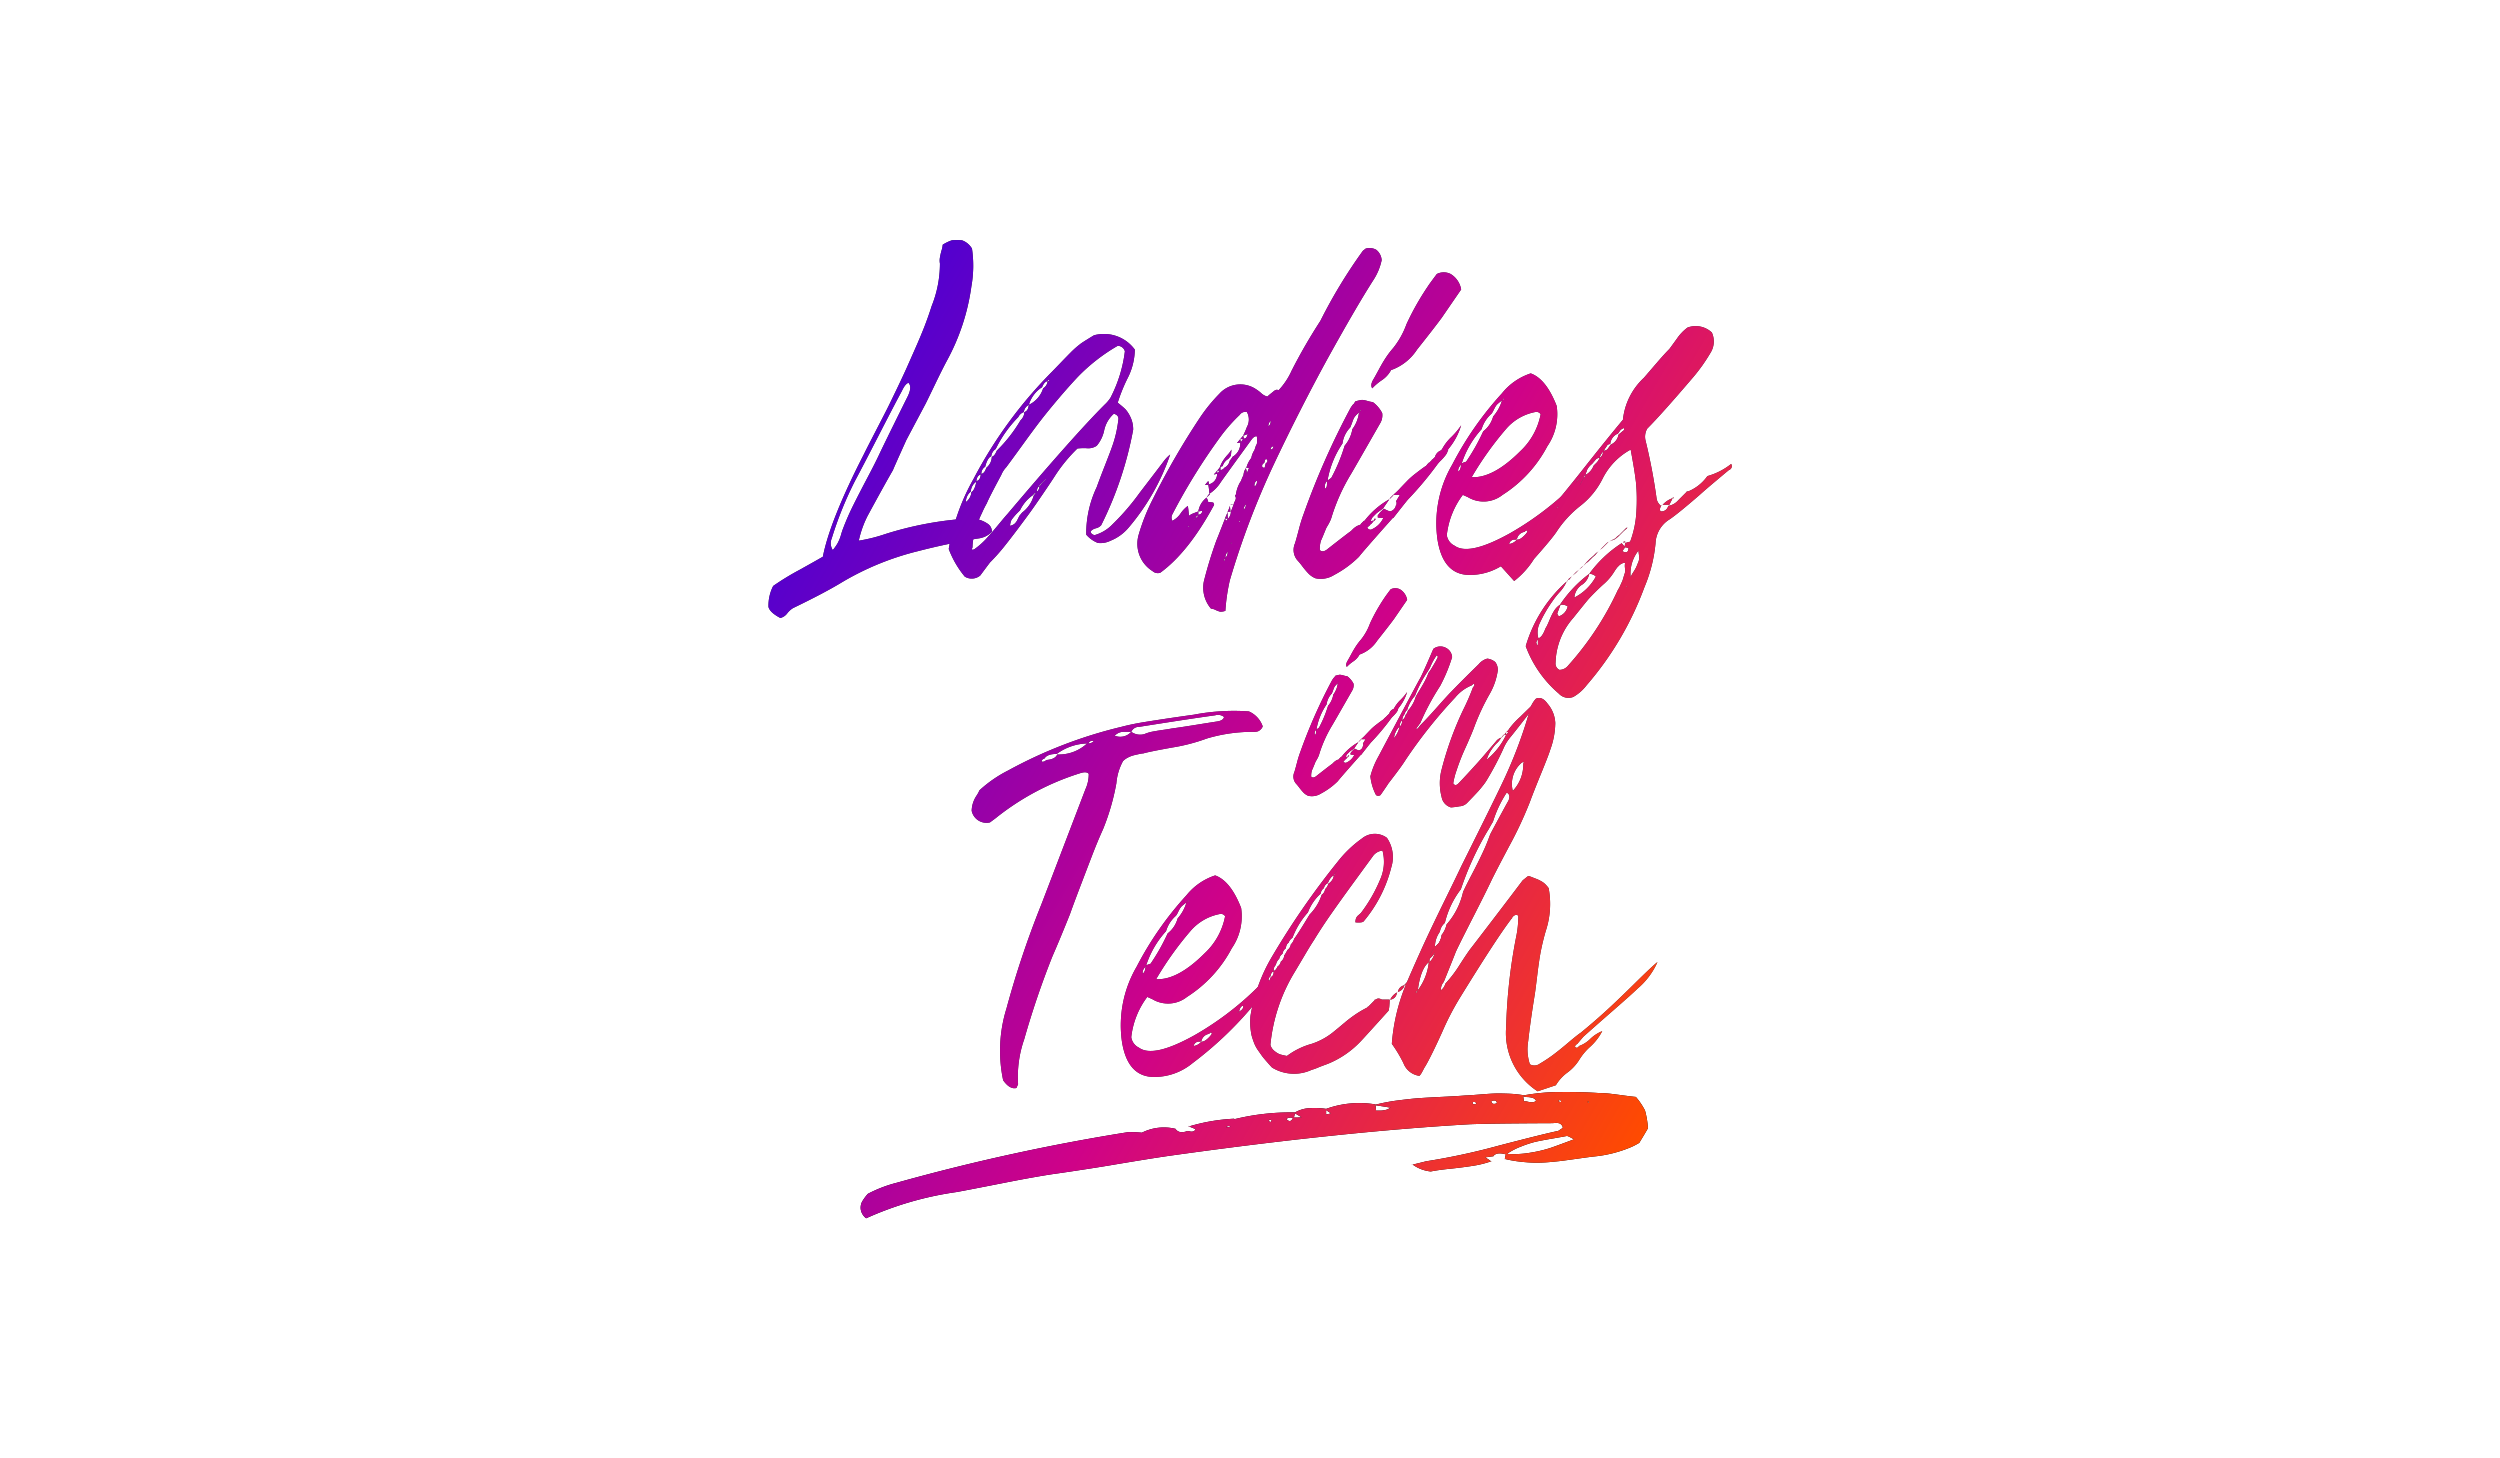 <svg id="Camada_1" data-name="Camada 1" xmlns="http://www.w3.org/2000/svg" xmlns:xlink="http://www.w3.org/1999/xlink" viewBox="0 0 300 175"><defs><style>.cls-1{fill:#353535;}.cls-2{fill:url(#Gradiente_sem_nome_16);}</style><linearGradient id="Gradiente_sem_nome_16" x1="1845.088" y1="288.608" x2="1954.468" y2="351.759" gradientTransform="translate(-1749.143 -229.487)" gradientUnits="userSpaceOnUse"><stop offset="0" stop-color="#5300cf"/><stop offset="0.544" stop-color="#cf0288"/><stop offset="1" stop-color="#ff4b00"/></linearGradient></defs><path class="cls-1" d="M118.49,62.829a1.099,1.099,0,0,1,.53.993,2.738,2.738,0,0,1-1.656.796q-3.644.595-7.223,1.523a33.581,33.581,0,0,0-9.076,3.712q-2.055,1.258-5.897,3.115a2.655,2.655,0,0,0-.696.628,1.496,1.496,0,0,1-.828.563q-1.258-.663-1.424-1.324a5.145,5.145,0,0,1,.563-2.519,31.1,31.1,0,0,1,3.08-1.887q2.089-1.158,2.882-1.624.86-4.373,4.904-12.258c.175-.352.309-.617.397-.795q.2-.397,1.193-2.319.995-1.921,1.293-2.517t1.093-2.252q.794-1.657,1.193-2.552t1.026-2.319q.629-1.423,1.095-2.617.463-1.192.861-2.45a13.706,13.706,0,0,0,.993-5.103,2.029,2.029,0,0,1,0-.728,7.489,7.489,0,0,1,.2-.863,2.818,2.818,0,0,0,.132-.663,5.007,5.007,0,0,1,1.093-.53,5.578,5.578,0,0,1,1.226,0,2.271,2.271,0,0,1,1.193.995,14.034,14.034,0,0,1-.067,4.506,25.991,25.991,0,0,1-2.98,9.009q-.532.995-1.393,2.784T111.068,48.451q-2.252,4.241-2.319,4.373-1.589,3.515-1.589,3.578-.929,1.589-3.049,5.499a12.364,12.364,0,0,0-1.06,2.982,19.496,19.496,0,0,0,3.18-.794,41.596,41.596,0,0,1,9.805-1.856A3.689,3.689,0,0,1,118.49,62.829ZM99.936,66.01a5.812,5.812,0,0,0,.563-.795,5.055,5.055,0,0,0,.431-1.06,7.999,7.999,0,0,1,.265-.796,30.779,30.779,0,0,1,1.259-2.849q.729-1.458,1.656-3.213t1.391-2.75q.531-1.126,1.691-3.478,1.158-2.35,1.756-3.545.529-1.126.065-1.589c-.265.088-.53.421-.795.993q-.795,1.458-2.684,5.136-1.886,3.678-2.949,5.666a43.343,43.343,0,0,0-2.782,6.89A1.486,1.486,0,0,0,99.936,66.01Z"/><path class="cls-1" d="M139.758,55.21a4.467,4.467,0,0,1,.661-.663,26.947,26.947,0,0,1-4.969,8.746,5.505,5.505,0,0,1-2.186,1.591,2.669,2.669,0,0,1-1.524.265,3.536,3.536,0,0,1-1.391-.993,12.989,12.989,0,0,1,1.258-5.699q.332-.929.995-2.617c.44-1.128.707-1.823.795-2.087a14.011,14.011,0,0,0,.796-3.313c.088-.397-.089-.663-.531-.795a3.679,3.679,0,0,0-1.16,1.988,4.181,4.181,0,0,1-.895,1.856,1.783,1.783,0,0,1-1.159.298,6.431,6.431,0,0,0-1.159.033,18.568,18.568,0,0,0-2.715,3.314q-.334.531-1.393,2.087-1.06,1.558-1.589,2.284c-.354.488-.828,1.126-1.424,1.923q-.894,1.192-1.689,2.186a22.692,22.692,0,0,1-1.658,1.856q-.066.068-1.193,1.589a1.589,1.589,0,0,1-1.854.133A11.573,11.573,0,0,1,113.85,65.878a25.527,25.527,0,0,1,2.982-8.416,53.232,53.232,0,0,1,9.409-12.854c.088-.088.407-.417.961-.993q.826-.86,1.291-1.326a10.755,10.755,0,0,1,1.126-.993q.132-.132,1.658-1.06a4.587,4.587,0,0,1,4.903,1.722,7.829,7.829,0,0,1-.895,3.477,20.045,20.045,0,0,0-1.16,2.884c.44.354.751.617.928.795a3.835,3.835,0,0,1,.596.928,3.386,3.386,0,0,1,.33,1.522,42.956,42.956,0,0,1-3.841,11.465,1.24,1.24,0,0,1-.63.363,1.219,1.219,0,0,0-.63.365q0,.331.463.463a4.829,4.829,0,0,0,2.187-1.324,28.284,28.284,0,0,0,3.247-3.778Q139.16,56.008,139.758,55.21Zm-23.854,5.036a1.597,1.597,0,0,0,.663-1.193c.265-.132.463-.552.596-1.259v-.065c.309-.046.486-.309.53-.796h.067v-.067c.265-.042.463-.286.596-.728a1.742,1.742,0,0,0,.663-1.324c.219-.045.419-.288.595-.73a17.626,17.626,0,0,0,2.85-3.645,1.41,1.41,0,0,0,.463-.993q.463-.132.53-.863A3.283,3.283,0,0,0,125.18,46.597a1.07,1.07,0,0,0,.531-.863.151.151,0,0,0,.198-.198.507.507,0,0,1-.133.1.106.106,0,0,0-.065.098c-.265.045-.488.288-.663.73a3.758,3.758,0,0,0-1.591,2.119,1.089,1.089,0,0,0-.596.863,1.152,1.152,0,0,0-.661.596,14.357,14.357,0,0,0-2.717,3.841,1.137,1.137,0,0,0-.53.863c-.31.132-.553.552-.73,1.259a.982.982,0,0,0-.463.86l-.067.067q-.463.134-.53.796v.065a1.502,1.502,0,0,0-.663,1.193,1.621,1.621,0,0,0-.596,1.26h-.067l.067.065Zm17.36-12.523a16.435,16.435,0,0,0,1.723-5.567.904.904,0,0,0-.861-.661,21.91,21.91,0,0,0-4.771,3.71q-1.126,1.195-2.386,2.684-1.258,1.489-2.054,2.519-.795,1.026-2.186,2.947-1.392,1.923-1.987,2.717a3.037,3.037,0,0,0-.596.928q-1.526,2.85-1.723,3.378a12.576,12.576,0,0,0-.596,1.193,12.739,12.739,0,0,0-.596,1.424q-.134.431-.332,1.226a6.034,6.034,0,0,0-.2,1.458q-.197.463.267.2a9.476,9.476,0,0,0,1.291-1.126c.375-.4.884-.982,1.524-1.758q.96-1.158,1.093-1.291,8.017-9.475,11.661-13.121A4.338,4.338,0,0,0,133.264,47.723ZM125.18,57.86l.332-.332v-.067c-.177.179-.309.31-.396.398l-.398.398v.067a.658.658,0,0,0-.265.661l-.067.067v.065c-.221.046-.354.133-.397.267a4.692,4.692,0,0,0-1.591,1.856c-.044.044-.11.109-.198.197q-.134.137-.2.2a7.681,7.681,0,0,0-.63.761,2.14,2.14,0,0,0-.165.696,1.163,1.163,0,0,0,.53-.232,1.51,1.51,0,0,0,.365-.496c.111-.221.188-.375.232-.465l.332-.398a3.818,3.818,0,0,0,1.391-2.052,2.127,2.127,0,0,0,.167-.2c.065-.088.121-.133.165-.133a.059.059,0,0,1,.067-.065v-.067a.775.775,0,0,0,.265-.661h.067C124.959,58.104,125.092,57.95,125.18,57.86Zm5.234-5.103.067-.067-.067.067-.065.067v0h.065Z"/><path class="cls-1" d="M165.133,29.965a1.702,1.702,0,0,1,.663,1.26,7.028,7.028,0,0,1-.995,2.386q-2.121,3.315-5.631,9.674-3.247,5.965-6.229,12.258a96.696,96.696,0,0,0-5.368,14.112,23.172,23.172,0,0,0-.53,3.645,1.682,1.682,0,0,1-.63.1,2.981,2.981,0,0,1-.53-.198,1.466,1.466,0,0,0-.563-.167,3.867,3.867,0,0,1-.861-3.247,49.789,49.789,0,0,1,1.524-4.969q.066-.132.993-2.517v0c.044,0,.111.067.2.198a1.03,1.03,0,0,1,.198-.265,1.216,1.216,0,0,0,.332-.861l-.067.065v-.065h.067a4.112,4.112,0,0,0,.165-.398,4.127,4.127,0,0,1,.167-.397l-.067.067v-.067h.067a1.03,1.03,0,0,1,.132-.398,1.003,1.003,0,0,0,.133-.398v-.067a.516.516,0,0,1-.067-.196c-.044,0-.044-.023,0-.067v-.067h.067a4.109,4.109,0,0,1,.596-1.656v.065a4.42,4.42,0,0,1,.332-.795h-.067a.059.059,0,0,0,.067-.067,1.577,1.577,0,0,1,.265-.73,1.275,1.275,0,0,1,.1.365,2.883,2.883,0,0,1,.032.365,1.255,1.255,0,0,1,.1-.396c.067-.177.121-.309.165-.398h-.33a3.169,3.169,0,0,1,.661-1.259l-.065.067a2.544,2.544,0,0,1,.33-.861V54.15c.044-.133.1-.298.167-.498a1.178,1.178,0,0,1,.165-.365,3.019,3.019,0,0,0,0-.926c-.177-.044-.375.067-.596.33q-3.71,5.104-3.777,5.234a4.519,4.519,0,0,1-1.324,1.326,8.076,8.076,0,0,0-.133-1.126.264.264,0,0,1-.198.067h-.198c.042-.044.109-.121.198-.232a2.993,2.993,0,0,1,.198-.232.922.922,0,0,1,.067.397,1.284,1.284,0,0,0,.995-1.26.881.881,0,0,0-.2.035.939.939,0,0,1-.198.032c.044-.042.11-.109.198-.198a1.129,1.129,0,0,0,.2-.265,1.918,1.918,0,0,0,.332-.398,3.487,3.487,0,0,1,.363-.763,5.467,5.467,0,0,1,.563-.728,2.957,2.957,0,0,0,.465-.63l-.067.73a3.933,3.933,0,0,1-.332.397,1.495,1.495,0,0,0-.663.863.382.382,0,0,0-.265.132v.332a.574.574,0,0,0,.465-.265,1.208,1.208,0,0,0,.661-.861,2.419,2.419,0,0,0,.332-.463,1.845,1.845,0,0,0,.928-1.722.964.964,0,0,1-.398.065q.066-.066.2-.232c.088-.111.154-.188.198-.233l.332-.396a10.214,10.214,0,0,0,.463-1.06,1.839,1.839,0,0,0,0-1.789.806.806,0,0,0-.861.33,20.213,20.213,0,0,0-2.186,2.452,71.586,71.586,0,0,0-5.897,9.476.82.82,0,0,0,0,.795,2.732,2.732,0,0,0,.995-.895,3.644,3.644,0,0,1,.861-.895c.042.265.088.663.132,1.193a1.774,1.774,0,0,1,.53-.298c.265-.111.465-.188.596-.232a2.594,2.594,0,0,1,.995-1.658,2.871,2.871,0,0,1,.198.531,3.229,3.229,0,0,1,.596.065l.067.133c.044.089.044.154,0,.2q-3.05,5.631-6.427,8.083a.944.944,0,0,1-.928-.2,3.858,3.858,0,0,1-1.656-4.371,23.872,23.872,0,0,1,1.722-4.308,90.221,90.221,0,0,1,5.633-9.739,19.862,19.862,0,0,1,2.319-2.849,3.378,3.378,0,0,1,4.44-.531,4.223,4.223,0,0,1,.563.43,1.755,1.755,0,0,0,.761.431,5.986,5.986,0,0,1,.463-.396c.221-.177.354-.288.398-.333h.067a.301.301,0,0,1,.332-.065h.065V46.86a8.573,8.573,0,0,0,1.591-2.384,65.68,65.68,0,0,1,3.445-5.964,61.026,61.026,0,0,1,5.103-8.414l.332-.265A1.662,1.662,0,0,1,165.133,29.965Zm-22.395,33.13c-.177.044-.198.09-.067.132Zm.463-.596a.438.438,0,0,0,.2-.198c-.046,0-.079.032-.1.098Q143.267,62.498,143.201,62.498Zm.596-.661a.422.422,0,0,0-.332.33A.601.601,0,0,0,143.798,61.837Zm0-.067c.309-.044.465-.2.465-.465a1.481,1.481,0,0,0-.232.033,1.367,1.367,0,0,1-.233.033Zm1.326-2.519a.06.06,0,0,1,.067.067c-.089.088-.223.221-.398.396A2.644,2.644,0,0,1,145.124,59.251Zm1.26-2.782h-.332a1.081,1.081,0,0,0,.065.33A2.168,2.168,0,0,1,146.383,56.469Zm.595,10.535c-.132.132-.154.242-.065.33A1.138,1.138,0,0,0,146.978,67.004Zm.332-5.501v.365a.823.823,0,0,0,.067.365h-.398c.044-.088.1-.209.167-.365C147.211,61.714,147.266,61.594,147.31,61.503Zm-.265,5.434a.861.861,0,0,0,.265-.73A1.141,1.141,0,0,0,147.045,66.938Zm.265-5.434-.065-.067h.065Zm.265-.795a3.41,3.41,0,0,1,.067.663,1.982,1.982,0,0,1-.332.065c.044-.088.1-.219.167-.397A1.362,1.362,0,0,0,147.574,60.709Zm.067-.132a.059.059,0,0,1-.067.067v0A.059.059,0,0,0,147.641,60.577Zm0,0a.431.431,0,0,1,.332,0h-.332Zm.067,4.705q.131-.132,0-.2Zm1.059-2.586.067-.132-.067-.067-.065.067Zm.398-10.005h-.332a.857.857,0,0,0,.033.2.957.957,0,0,1,.033.2A2.945,2.945,0,0,1,149.165,52.691Zm.463-.33a.732.732,0,0,1,.133-.267l-.265.067a2.345,2.345,0,0,1-.332.133.527.527,0,0,1,.067.332A.356.356,0,0,0,149.629,52.361Zm-.132,8.15a1.155,1.155,0,0,0-.265.663A.781.781,0,0,0,149.497,60.511Zm0-4.373h.067l-.067.065Zm.067,0h0Zm0,4.306.065-.133Zm.993-2.054a.734.734,0,0,0,.265-.728A.671.671,0,0,0,150.556,58.39Zm1.326-2.784c.265-.175.286-.351.065-.53-.132.046-.198.179-.198.398l-.265.265c-.089.267,0,.398.265.398A4.831,4.831,0,0,0,151.882,55.606Zm.596-5.101a.776.776,0,0,0-.265.663A.781.781,0,0,0,152.479,50.505Zm0,3.445a.368.368,0,0,0,.332-.396A.368.368,0,0,0,152.479,53.95Z"/><path class="cls-1" d="M175.338,51.035a8.046,8.046,0,0,1-1.591,2.915l.067.067h-.067a1.495,1.495,0,0,1-.298.63,6.891,6.891,0,0,1-.563.63,3.78,3.78,0,0,0-.463.53,41.122,41.122,0,0,1-3.445,4.108q-.134.132-1.789,2.252h-.067q-3.712,4.173-4.041,4.638a12.489,12.489,0,0,1-2.982,2.187,2.988,2.988,0,0,1-2.252.398,2.558,2.558,0,0,1-.796-.53,9.495,9.495,0,0,1-.761-.895,8.611,8.611,0,0,0-.63-.763,1.923,1.923,0,0,1-.265-1.987q.134-.4.463-1.656a18.301,18.301,0,0,1,.596-1.923,92.627,92.627,0,0,1,5.566-12.589,2.818,2.818,0,0,1,.233-.363c.109-.154.186-.233.232-.233.044-.088.088-.175.132-.265a4.171,4.171,0,0,1,.828-.198,3.315,3.315,0,0,1,.663.132,3.37,3.37,0,0,0,.63.133,3.74,3.74,0,0,1,1.126,1.326,1.861,1.861,0,0,1-.198,1.126q-3.447,6.028-3.578,6.227a22.934,22.934,0,0,0-2.252,4.969,3.643,3.643,0,0,1-.198.563,5.96,5.96,0,0,1-.332.63,2.816,2.816,0,0,0-.265.53c-.267.663-.442,1.082-.531,1.259a3.344,3.344,0,0,0-.132,1.126c.221.223.507.198.861-.065q.331-.266,1.226-.961c.596-.465,1.07-.828,1.424-1.095a1.823,1.823,0,0,0,.396-.33,2.44,2.44,0,0,1,.498-.398,1.884,1.884,0,0,1,.496-.198v-.067c.044-.044.111-.111.198-.2.089-.088.154-.154.2-.198h.065a9.838,9.838,0,0,1,2.982-2.584c-.309.442-.552.795-.728,1.06a1.69,1.69,0,0,1-.2.165c-.088.067-.165.123-.232.167s-.144.1-.231.167a1.89,1.89,0,0,0-.198.165l-.398.396a1.114,1.114,0,0,0-.165.267.804.804,0,0,0-.1.265.524.524,0,0,1,.332-.067.379.379,0,0,0,.132-.265c.09.046.154.046.2,0a1.021,1.021,0,0,0-.133.165c-.044.067-.089.1-.132.1a2.389,2.389,0,0,0-.2.233.871.871,0,0,1-.265.232c0,.044-.044.098-.132.165a2.187,2.187,0,0,0-.2.165.393.393,0,0,0,.596.2,2.751,2.751,0,0,0,1.326-1.326l-.663-.067v-.263a1.889,1.889,0,0,0,.165-.2,2.038,2.038,0,0,1,.167-.2l.398-.397a3.785,3.785,0,0,0,.728.332.912.912,0,0,0,.73-.795h.065v-.332l-.065-.067c.042-.088.121-.219.232-.398.109-.175.188-.309.232-.397l-.067.067.067-.067h-.795a8.229,8.229,0,0,0,.895-.863q.695-.726.96-.993a10.633,10.633,0,0,1,.861-.73c.398-.309.751-.572,1.061-.793a.058.058,0,0,0,.065-.067h.067a1.885,1.885,0,0,0,.167-.2c.065-.088.121-.133.165-.133v-.065h.067c.044-.044.1-.1.165-.167.067-.067.121-.119.167-.165v-.067h.067l.33-.33v-.067a1.182,1.182,0,0,1,.796-.73l-.067-.067h.067a5.941,5.941,0,0,1,1.16-1.522A8.433,8.433,0,0,0,175.338,51.035Zm-16.299,7.62a.586.586,0,0,0,.165-.265,1.61,1.61,0,0,0,.033-.363v-.298l.067-.067a4.418,4.418,0,0,0,.463-.332,20.632,20.632,0,0,0,1.591-3.843,4.065,4.065,0,0,0,.926-1.987,4.155,4.155,0,0,0,.796-1.988h.065v-.133c.133-.044.154-.109.067-.2a.51.51,0,0,1-.067.2c0,.046-.021.067-.065.067v.067a1.985,1.985,0,0,0-.398.365,1.574,1.574,0,0,0-.265.396c-.044.111-.111.288-.198.53-.09.244-.156.41-.2.498a3.423,3.423,0,0,0-.926,1.921,11.176,11.176,0,0,0-1.789,4.44l-.067.067A.864.864,0,0,0,159.039,58.655ZM166.924,44.41a3.335,3.335,0,0,1-1.128,1.226,6.628,6.628,0,0,0-1.126.961c-.177-.267-.132-.619.133-1.061q.197-.329.663-1.193c.307-.574.596-1.06.861-1.458a10.862,10.862,0,0,1,.861-1.126,10.02,10.02,0,0,0,1.589-2.849,31.702,31.702,0,0,1,2.584-4.571q.066-.132,1.061-1.459a1.83,1.83,0,0,1,1.656,0,2.702,2.702,0,0,1,1.26,1.856q-2.187,3.181-2.319,3.378-.929,1.26-2.982,3.845A6.133,6.133,0,0,1,166.924,44.41Zm.265,15.041c-.089.088-.223.221-.398.396a.06.06,0,0,0-.067.067c0-.044.011-.067.033-.067s.033-.021.033-.067l.398-.397Z"/><path class="cls-1" d="M174.544,65.48q1.721,1.26,6.659-1.491a36.339,36.339,0,0,0,9.242-7.52l-1.458,3.049a43.686,43.686,0,0,1-8.016,7.816,7.196,7.196,0,0,1-4.506,1.658q-3.313.066-3.975-4.306a13.94,13.94,0,0,1,1.789-8.946,39.744,39.744,0,0,1,5.962-8.546,7.35,7.35,0,0,1,3.445-2.386q1.855.663,3.115,3.908a6.783,6.783,0,0,1-1.126,4.838,15.424,15.424,0,0,1-5.368,5.83,3.657,3.657,0,0,1-4.175.265l-.596-.265a9.819,9.819,0,0,0-1.921,4.836A1.654,1.654,0,0,0,174.544,65.48Zm.463-8.877a1.051,1.051,0,0,0,.198-.267,1.234,1.234,0,0,0,.1-.365.568.568,0,0,1,.1-.298v-.067a2.895,2.895,0,0,1,.53-.197,24.362,24.362,0,0,0,2.054-3.645,3.37,3.37,0,0,0,1.193-1.789,5.021,5.021,0,0,0,1.06-1.923h.067v-.065h.067c.132-.044.154-.111.067-.198a.483.483,0,0,0-.067.198h-.067a.058.058,0,0,1-.067.065,5.098,5.098,0,0,0-.43.333,1.54,1.54,0,0,0-.332.363c-.067.11-.156.275-.265.496a2.076,2.076,0,0,1-.232.398A3.978,3.978,0,0,0,177.791,51.5a11.275,11.275,0,0,0-2.386,4.106v.067C175.051,56.027,174.917,56.336,175.007,56.602ZM180.706,51.5a39.301,39.301,0,0,0-4.108,5.764q2.584.134,5.831-3.114a8.167,8.167,0,0,0,2.45-4.44.599.599,0,0,0-.661-.265A6.132,6.132,0,0,0,180.706,51.5ZM183.09,64.089l.2-.267q-.069-.329-.332,0a1.11,1.11,0,0,0-.928.863.383.383,0,0,1-.265.067.715.715,0,0,0-.265.032,1.76,1.76,0,0,0-.198.133.626.626,0,0,0-.2.365,1.46,1.46,0,0,0,.928-.53Q182.428,64.818,183.09,64.089Zm3.645-3.049A.725.725,0,0,0,187,60.775a.738.738,0,0,0,.067-.332.313.313,0,0,0-.232.1.71.71,0,0,0-.133.165,2.246,2.246,0,0,0-.1.265q-.066.2-.132.2a.059.059,0,0,1-.067.067l-.067.065h.133v-.132A.679.679,0,0,0,186.735,61.04Z"/><path class="cls-1" d="M207.738,55.673a.487.487,0,0,1-.133.663.187.187,0,0,1-.133.067q-.332.266-1.589,1.326-1.26,1.058-1.921,1.656-2.521,2.187-3.578,2.915a3.533,3.533,0,0,0-1.722,2.915,17.829,17.829,0,0,1-1.326,5.234,38.059,38.059,0,0,1-6.957,11.795,5.27,5.27,0,0,1-1.591,1.389,1.567,1.567,0,0,1-1.723-.396,13.697,13.697,0,0,1-3.975-5.697,16.648,16.648,0,0,1,4.903-7.753,4.557,4.557,0,0,1-.861,1.291,9.69,9.69,0,0,0-.861,1.095,16.022,16.022,0,0,0-1.524,2.65,2.499,2.499,0,0,0-.132,1.789,1.147,1.147,0,0,0,.43-.365,3.16,3.16,0,0,0,.332-.63,2.067,2.067,0,0,1,.232-.463q.134-.266.398-.895a6.401,6.401,0,0,1,.53-1.028,2.41,2.41,0,0,1,.663-.663A15.142,15.142,0,0,1,190.71,68.86a14.53,14.53,0,0,1,3.843-3.645v-.067a3.315,3.315,0,0,1,.396.463l.067-.396a.749.749,0,0,1,.265-.133,1.155,1.155,0,0,1,.332-.067,11.954,11.954,0,0,0,.761-3.743,21.507,21.507,0,0,0-.065-3.445q-.166-1.424-.63-3.877a8.088,8.088,0,0,0-3.38,3.512,9.457,9.457,0,0,1-2.584,3.182,13.022,13.022,0,0,0-2.982,3.245q-.595.863-2.649,3.182a10.12,10.12,0,0,1-2.385,2.649L179.91,67.732q2.85-2.781,5.134-5.433,2.287-2.65,5.003-6.097,2.715-3.442,4.705-5.831a8.015,8.015,0,0,1,2.517-5.034c.267-.309.74-.861,1.426-1.656q1.026-1.195,1.623-1.789c.133-.175.431-.586.895-1.226a5.56,5.56,0,0,1,1.291-1.359,2.826,2.826,0,0,1,2.917.596,2.551,2.551,0,0,1-.133,2.385,20.869,20.869,0,0,1-2.054,2.915q-3.844,4.507-5.566,6.229a1.948,1.948,0,0,0-.198,1.458,67.67,67.67,0,0,1,1.324,6.957,1.411,1.411,0,0,0,.53.861q-.266.531,0,.663a.831.831,0,0,0,.861-.663,2.003,2.003,0,0,0,1.193-.661c.089-.088.419-.421.995-.995a5.283,5.283,0,0,0,2.517-1.921A8.072,8.072,0,0,0,207.738,55.673Zm-23.191,21.07a.823.823,0,0,0-.198.365.832.832,0,0,0,.198.365v-.73Zm.067-13.184a.6.6,0,0,0,.332-.333A.613.613,0,0,0,184.614,63.559Zm.728-.73a.437.437,0,0,0-.198.2C185.233,62.94,185.298,62.875,185.342,62.829Zm1.126-1.393a.418.418,0,0,0,.2-.197.232.232,0,0,0-.2.197Zm7.686,9.342a3.141,3.141,0,0,0,.298-.561c.154-.332.242-.53.265-.596s.088-.288.198-.663a1.338,1.338,0,0,0,.1-.695,1.84,1.84,0,0,1,0-.73.883.883,0,0,0-.398.098,1.279,1.279,0,0,0-.33.232q-.134.137-.2.2a5.272,5.272,0,0,0-.332.463,6.6,6.6,0,0,1-1.191,1.46q-.531.463-1.128,1.059c-.396.397-.674.684-.828.861q-.232.263-1.823,2.252a8.426,8.426,0,0,0-2.119,5.367.837.837,0,0,0,.463.861,1.353,1.353,0,0,0,1.06-.53A36.38,36.38,0,0,0,194.155,70.779ZM186.8,61.04c.177,0,.288-.109.332-.332A.431.431,0,0,0,186.8,61.04Zm.465,11.528q-.332.863-.398,1.061a.988.988,0,0,0,.198.332,1.61,1.61,0,0,0,1.061-1.193A1.278,1.278,0,0,0,187.264,72.568Zm0-11.991a.76.76,0,0,0,.265-.53.784.784,0,0,1-.1.263A1.133,1.133,0,0,1,187.264,60.577Zm.861,9.076c-.044.089-.088.133-.133.133.046-.044.067-.077.067-.098C188.059,69.663,188.082,69.653,188.126,69.653Zm0-10.202a.456.456,0,0,0,.332-.398A.456.456,0,0,0,188.126,59.451Zm.53,9.672c.089-.088.221-.221.398-.396a2.631,2.631,0,0,1,.232-.2c.109-.088.188-.154.232-.198l.198-.198a1.089,1.089,0,0,1,.265-.2l.398-.463.398-.397.463-.398.198-.198a1.825,1.825,0,0,1,.233-.2,1.536,1.536,0,0,0,.232-.198c.088-.089.154-.154.198-.198l.431-.431q.097-.1.232-.232a1.066,1.066,0,0,1,.265-.2l.795-.396c.044-.044.111-.109.2-.2a1.015,1.015,0,0,1,.265-.198c.088-.088.219-.219.396-.398q.066-.063.232-.232c.111-.109.188-.186.233-.232l.132-.067-.067.133a3.88,3.88,0,0,0-.53.463c-.088.089-.221.221-.396.398a5.921,5.921,0,0,1-.465.398c-.09.044-.221.098-.396.165-.177.067-.31.123-.398.165-.044.046-.123.123-.231.232-.111.112-.19.189-.232.233-.046.044-.112.111-.2.198a1.684,1.684,0,0,1-.232.2,1.462,1.462,0,0,0-.232.198c-.089.09-.156.156-.2.198-.044.046-.11.123-.198.232a1.049,1.049,0,0,1-.232.232,1.703,1.703,0,0,0-.232.2c-.089.088-.156.154-.2.198l-.198.198a1,1,0,0,1-.265.2l-.398.397a5.23,5.23,0,0,1-.463.398c-.089.089-.221.223-.398.398-.044.042-.121.109-.232.198-.109.089-.188.154-.232.198s-.111.123-.198.232a3.009,3.009,0,0,1-.2.233l-.067-.067c.046-.044.123-.111.233-.198Q188.59,69.189,188.655,69.123Zm-.133-10.07a.59.59,0,0,0,.398-.332A.37.37,0,0,0,188.522,59.053Zm1.393,11.065a2.018,2.018,0,0,0-.995,1.591,6.098,6.098,0,0,0,2.584-2.519,1.108,1.108,0,0,0-.795-.33A2.082,2.082,0,0,1,189.915,70.118Zm0-12.656a.618.618,0,0,0,.33-.463.599.599,0,0,0-.53.332,1.398,1.398,0,0,0-.728,1.324A1.659,1.659,0,0,0,189.915,57.462Zm1.324-1.589c.044-.044.111-.11.198-.2.089-.088.154-.154.2-.198a1.406,1.406,0,0,0,.165-.232c.067-.111.121-.209.167-.298a.634.634,0,0,0-.531.265l-.396.463a2.105,2.105,0,0,0-.796,1.326A2.1,2.1,0,0,0,191.239,55.873Zm.73-.928a.919.919,0,0,0,.396-.728A1.317,1.317,0,0,0,191.969,54.945Zm2.715-3.18q.397-.263.133-.398l-.332.198-.332.465a1.488,1.488,0,0,0-.928,1.258.47.47,0,0,0-.463.333,1.208,1.208,0,0,0-.167.232,1.209,1.209,0,0,1-.165.232.626.626,0,0,0,.53-.265l.332-.465a1.583,1.583,0,0,0,.928-1.193c.044-.042.121-.109.232-.198A2.993,2.993,0,0,0,194.684,51.765Zm.067,13.317h0Zm-.067,1.06c.486.267.73.133.73-.397a.872.872,0,0,1-.2-.033.861.861,0,0,0-.198-.033A5.249,5.249,0,0,0,194.684,66.141Zm.067-1.06c.133-.133.242-.133.332,0Zm.332,0h0Zm.067,5.367h.132l-.067-.133Zm.53-1.193a2.727,2.727,0,0,1,.298-.563q.232-.363.332-.563c.065-.133.154-.342.265-.63a1.447,1.447,0,0,0,.132-.663c-.023-.153-.056-.409-.098-.761A4.419,4.419,0,0,0,195.679,69.257Zm3.643-8.613.067.065h-.067Zm.133,0v-.067h.067A.058.058,0,0,0,199.456,60.644Zm.067-.067a2.841,2.841,0,0,1,1.193-.796c-.089.179-.223.442-.398.796h-.795Zm.728.132h0Zm0-.065.067-.067Zm.596-.863h-.132C200.757,59.649,200.803,59.649,200.846,59.781Zm1.656-.86v.065a.128.128,0,0,1-.098-.033.143.143,0,0,0-.1-.032Z"/><path class="cls-1" d="M168.855,83.04a5.461,5.461,0,0,1-1.08,1.978l.045.045h-.045a1.016,1.016,0,0,1-.202.427,4.694,4.694,0,0,1-.382.427,2.566,2.566,0,0,0-.314.36,27.885,27.885,0,0,1-2.338,2.788q-.091.089-1.214,1.528h-.045q-2.52,2.832-2.743,3.148a8.472,8.472,0,0,1-2.024,1.484,2.027,2.027,0,0,1-1.528.27,1.737,1.737,0,0,1-.54-.359,6.451,6.451,0,0,1-.517-.607,5.848,5.848,0,0,0-.427-.518,1.305,1.305,0,0,1-.18-1.349q.091-.271.314-1.124a12.415,12.415,0,0,1,.405-1.305,62.837,62.837,0,0,1,3.777-8.544,1.899,1.899,0,0,1,.158-.246c.074-.105.126-.158.157-.158.03-.059.06-.119.089-.18a2.831,2.831,0,0,1,.562-.135,2.25,2.25,0,0,1,.45.089,2.29,2.29,0,0,0,.427.09,2.537,2.537,0,0,1,.764.9,1.262,1.262,0,0,1-.134.764q-2.339,4.091-2.429,4.226a15.563,15.563,0,0,0-1.528,3.373,2.458,2.458,0,0,1-.135.382,4.047,4.047,0,0,1-.225.427,1.909,1.909,0,0,0-.18.359c-.181.45-.3.735-.361.855a2.27,2.27,0,0,0-.089.764c.15.151.344.135.585-.044q.225-.18.832-.652c.405-.316.726-.562.967-.743a1.239,1.239,0,0,0,.269-.224,1.659,1.659,0,0,1,.338-.27,1.278,1.278,0,0,1,.337-.135v-.045c.03-.03.075-.075.134-.136s.105-.105.136-.135h.044a6.676,6.676,0,0,1,2.024-1.754c-.21.3-.375.539-.494.719a1.164,1.164,0,0,1-.136.112c-.06.045-.112.083-.157.113s-.098.068-.157.113a1.263,1.263,0,0,0-.135.112l-.27.269a.755.755,0,0,0-.112.181.548.548,0,0,0-.068.18.356.356,0,0,1,.225-.045.257.257,0,0,0,.089-.18c.061.031.105.031.136,0a.695.695,0,0,0-.09.112c-.03.045-.061.068-.089.068a1.636,1.636,0,0,0-.136.158.592.592,0,0,1-.18.157c0,.03-.03.067-.089.112a1.493,1.493,0,0,0-.136.112.267.267,0,0,0,.405.136,1.867,1.867,0,0,0,.9-.9l-.45-.045V90.37a1.288,1.288,0,0,0,.112-.136,1.37,1.37,0,0,1,.113-.136l.27-.269a2.569,2.569,0,0,0,.494.225.619.619,0,0,0,.495-.539h.044v-.225l-.044-.045c.029-.059.082-.149.157-.27.074-.119.127-.209.157-.269l-.045.045.045-.045h-.539a5.589,5.589,0,0,0,.607-.586q.471-.493.651-.674a7.251,7.251,0,0,1,.585-.495c.27-.21.509-.388.72-.538a.039.039,0,0,0,.044-.045h.045a1.283,1.283,0,0,0,.113-.136c.044-.059.082-.09.112-.09v-.044h.045c.03-.03.068-.068.112-.113s.082-.081.113-.112v-.045h.045l.224-.224v-.045a.802.802,0,0,1,.54-.495l-.045-.045h.045a4.032,4.032,0,0,1,.787-1.033A5.73,5.73,0,0,0,168.855,83.04Zm-11.062,5.171a.398.398,0,0,0,.112-.18,1.094,1.094,0,0,0,.023-.246v-.203l.045-.045a2.993,2.993,0,0,0,.314-.225,13.999,13.999,0,0,0,1.08-2.608,2.76,2.76,0,0,0,.629-1.349,2.819,2.819,0,0,0,.54-1.349h.044v-.09c.09-.03.105-.074.045-.136a.346.346,0,0,1-.045.136c0,.031-.014.045-.044.045v.045a1.347,1.347,0,0,0-.27.248,1.074,1.074,0,0,0-.18.269c-.03.075-.075.195-.134.36s-.106.279-.136.338a2.322,2.322,0,0,0-.629,1.304,7.584,7.584,0,0,0-1.214,3.013l-.045.045A.586.586,0,0,0,157.794,88.211Zm5.351-9.668a2.263,2.263,0,0,1-.765.832,4.503,4.503,0,0,0-.764.652c-.12-.181-.089-.42.09-.72q.134-.223.45-.809c.208-.389.405-.719.585-.989a7.344,7.344,0,0,1,.584-.764,6.8,6.8,0,0,0,1.079-1.933,21.52,21.52,0,0,1,1.754-3.102q.045-.089.72-.99a1.242,1.242,0,0,1,1.124,0,1.834,1.834,0,0,1,.855,1.26q-1.484,2.159-1.574,2.293-.63.855-2.024,2.609A4.16,4.16,0,0,1,163.145,78.543Zm.18,10.208c-.061.059-.151.15-.27.269a.04.04,0,0,0-.045.045c0-.03.007-.045.023-.045s.023-.014.023-.045l.27-.269Z"/><path class="cls-1" d="M181.042,87.537a9.651,9.651,0,0,1,1.394-1.528q.223-.225,1.888-1.845a2.038,2.038,0,0,1-.45.945q-1.978,2.564-2.608,3.327a5.606,5.606,0,0,0-.899,1.484,36.746,36.746,0,0,1-1.844,3.507,6.197,6.197,0,0,1-.562.831q-.338.429-.562.676t-.652.696q-.427.448-.652.675a1.35,1.35,0,0,1-.944.449,8.581,8.581,0,0,1-1.034.135,1.578,1.578,0,0,1-1.124-1.258,6.431,6.431,0,0,1-.045-3.103A39.454,39.454,0,0,1,175.6,85.154a26.536,26.536,0,0,0,1.169-2.698q.225-.18.135-.361c-.059-.059-.15-.015-.269.135a4.988,4.988,0,0,0-2.024,1.484,58.356,58.356,0,0,0-5.936,7.465q-.361.584-1.124,1.595-.766,1.012-.945,1.237-.043.091-.944,1.394a.452.452,0,0,1-.539,0,6.211,6.211,0,0,1-.675-2.248,9.844,9.844,0,0,1,.944-2.339q4.812-9.084,5.037-9.444.359-.673,1.574-3.507a1.37,1.37,0,0,1,1.485-.135,1.343,1.343,0,0,1,.764,1.125,19.578,19.578,0,0,1-1.439,3.462,29.575,29.575,0,0,0-2.383,4.452,1.323,1.323,0,0,0-.135.178,1.39,1.39,0,0,1-.136.181.931.931,0,0,0-.112.157c-.045.075-.083.143-.112.202h0a.379.379,0,0,0,.314-.225,2.013,2.013,0,0,0,.134-.157,2.05,2.05,0,0,1,.136-.158q.718-.718,1.979-2.136,1.257-1.416,1.708-1.865,1.304-1.348,3.238-3.238a1.988,1.988,0,0,1,1.033-.675,1.85,1.85,0,0,1,.945.405,1.542,1.542,0,0,1,.314.99,7.902,7.902,0,0,1-.944,2.788,26.977,26.977,0,0,0-1.844,3.912q-.27.764-1.056,2.518a25.15,25.15,0,0,0-1.102,2.788,8.7,8.7,0,0,0-.405,1.574q.27.405.675-.045.987-1.034,2.203-2.383.448-.495,1.213-1.394t1.034-1.214a1.251,1.251,0,0,1,.63-.45,2.599,2.599,0,0,1-.494.631,2.986,2.986,0,0,0-.405.449,4.73,4.73,0,0,0-.855,1.575,8.453,8.453,0,0,0,2.338-2.969.73.73,0,0,1,.135-.18c.061-.059.105-.105.136-.135v-.045h-.225c.03-.029.074-.074.135-.136.06-.06.105-.104.136-.133v-.045Zm-12.096-2.249a4.197,4.197,0,0,0,.944-1.663c.089-.181.254-.464.494-.855s.443-.743.607-1.057a7.938,7.938,0,0,0,.427-.967c.03-.03.134-.18.315-.45q.673-1.123.719-1.26c.119-.179.105-.314-.045-.405a6.967,6.967,0,0,0-.809,1.484l-.269.45a14.63,14.63,0,0,0-1.53,2.922,4.477,4.477,0,0,0-.944,1.71.645.645,0,0,0-.27.449,1.216,1.216,0,0,0-.314.765v.044c-.18.089-.286.33-.314.72a2.226,2.226,0,0,0-.675,1.393v.045a.04.04,0,0,0-.045.045c-.061,0-.075.015-.045.045.03-.03.061-.059.09-.09V88.57a3.054,3.054,0,0,0,.675-1.393q.27-.136.314-.72v-.044a.932.932,0,0,0,.405-.631A1.012,1.012,0,0,0,168.946,85.288Zm11.241,3.193v.044h-.045Zm0,.044v-.044a2.326,2.326,0,0,1,.269-.315h.045A4.721,4.721,0,0,0,180.187,88.525Zm.539-.628v.269h-.225A2.504,2.504,0,0,0,180.726,87.897Zm0-.045h.045C180.742,87.882,180.726,87.882,180.726,87.851Zm0,0h0Zm0,.359v0Zm3.957-4.452v.045l-.314.316c.03-.03.082-.089.157-.18S184.654,83.79,184.683,83.759Z"/><path class="cls-1" d="M149.864,85.37a3.036,3.036,0,0,1,1.658,1.789.864.864,0,0,1-.2.332,1.575,1.575,0,0,1-.232.198.727.727,0,0,1-.265.1,1.49,1.49,0,0,1-.265.032h-.563a19.194,19.194,0,0,0-5.169.796,22.141,22.141,0,0,1-4.206,1.093q-2.749.497-3.412.696a3.733,3.733,0,0,0-.596.098c-.31.067-.542.123-.696.167a3.327,3.327,0,0,0-.563.232,2.284,2.284,0,0,0-.596.43,6.685,6.685,0,0,0-.795,2.652,27.346,27.346,0,0,1-1.591,5.497q-.663,1.46-1.324,3.182-.663,1.723-1.458,3.81-.797,2.087-1.193,3.214-1.194,2.981-2.121,5.101a103.525,103.525,0,0,0-3.378,9.939,13.674,13.674,0,0,0-.73,5.367l-.198.463q-.794.2-1.591-.926a17.046,17.046,0,0,1,.398-8.614,111.18,111.18,0,0,1,4.175-12.456q.132-.331,5.299-13.849a4.362,4.362,0,0,0,.398-1.854c-.177-.221-.53-.242-1.06-.067a30.925,30.925,0,0,0-10.005,5.301c-.044.044-.31.242-.795.596a1.813,1.813,0,0,1-2.187-1.393,3.184,3.184,0,0,1,.133-.861,3.54,3.54,0,0,1,.43-.928,3.479,3.479,0,0,0,.365-.663,15.24,15.24,0,0,1,3.445-2.384,54.879,54.879,0,0,1,13.584-5.236q1.258-.329,2.682-.561,1.426-.232,3.213-.498,1.789-.263,2.784-.397A25.442,25.442,0,0,1,149.864,85.37Zm-22.991,5.169a4.976,4.976,0,0,0,3.579-1.326,6.447,6.447,0,0,0-3.645,1.259c-.751,0-1.237.175-1.458.53a.194.194,0,0,1-.132.067c-.177.088-.244.198-.2.33a.548.548,0,0,0,.531-.198Q126.606,91.135,126.873,90.539Zm3.71-1.326a.936.936,0,0,0,.663-.265C131.025,88.815,130.804,88.904,130.583,89.213Zm15.571-2.65c.44-.088.684-.265.728-.53a1.146,1.146,0,0,0-1.059-.198q-2.915.395-9.144,1.389a.98.98,0,0,0-.926.596h-.995a1.336,1.336,0,0,0-.463.102,1.498,1.498,0,0,0-.531.363,1.766,1.766,0,0,0,1.989-.465,1.824,1.824,0,0,0,1.589.267,4.685,4.685,0,0,1,.995-.298q.529-.1,1.226-.2c.463-.067.805-.119,1.026-.165q.995-.132,2.849-.431Q145.292,86.695,146.154,86.563Z"/><path class="cls-1" d="M136.678,125.722q1.721,1.26,6.659-1.491a36.343,36.343,0,0,0,9.242-7.52l-1.458,3.049a43.678,43.678,0,0,1-8.016,7.816,7.194,7.194,0,0,1-4.506,1.658q-3.313.066-3.975-4.306a13.939,13.939,0,0,1,1.789-8.946,39.746,39.746,0,0,1,5.962-8.546,7.35,7.35,0,0,1,3.445-2.385q1.855.663,3.115,3.908a6.783,6.783,0,0,1-1.126,4.838,15.424,15.424,0,0,1-5.367,5.831,3.657,3.657,0,0,1-4.175.265l-.596-.265a9.819,9.819,0,0,0-1.921,4.836A1.654,1.654,0,0,0,136.678,125.722Zm.463-8.878a1.047,1.047,0,0,0,.198-.267,1.231,1.231,0,0,0,.1-.365.568.568,0,0,1,.1-.298v-.067a2.902,2.902,0,0,1,.53-.197,24.351,24.351,0,0,0,2.054-3.645,3.369,3.369,0,0,0,1.193-1.789,5.022,5.022,0,0,0,1.06-1.923h.067v-.065h.067c.132-.044.154-.111.067-.198a.485.485,0,0,0-.067.198h-.067a.058.058,0,0,1-.067.065,5.071,5.071,0,0,0-.43.333,1.547,1.547,0,0,0-.332.363c-.067.111-.156.275-.265.496a2.098,2.098,0,0,1-.232.398,3.976,3.976,0,0,0-1.193,1.856,11.274,11.274,0,0,0-2.386,4.106v.067C137.185,116.269,137.052,116.577,137.141,116.844Zm5.699-5.103a39.313,39.313,0,0,0-4.108,5.764q2.584.134,5.831-3.114a8.166,8.166,0,0,0,2.45-4.44.599.599,0,0,0-.661-.265A6.133,6.133,0,0,0,142.84,111.741Zm2.384,12.589.2-.267q-.068-.329-.332,0a1.111,1.111,0,0,0-.928.863.382.382,0,0,1-.265.067.716.716,0,0,0-.265.032,1.745,1.745,0,0,0-.198.133.626.626,0,0,0-.2.365,1.46,1.46,0,0,0,.928-.53Q144.562,125.059,145.224,124.33Zm3.645-3.049a.727.727,0,0,0,.265-.265.74.74,0,0,0,.067-.332.312.312,0,0,0-.232.1.703.703,0,0,0-.133.165,2.248,2.248,0,0,0-.1.265q-.066.2-.132.2a.059.059,0,0,1-.067.067l-.067.065h.133v-.132A.678.678,0,0,0,148.869,121.282Z"/><path class="cls-1" d="M165.963,119.956h.794c0,.179-.01.41-.033.696a3.049,3.049,0,0,1-.098.63q-3.05,3.378-3.313,3.645a11.29,11.29,0,0,1-3.777,2.649c-.221.091-.454.179-.696.267s-.496.188-.761.298a4.786,4.786,0,0,1-.663.232,5.046,5.046,0,0,1-4.769-.267c-.09-.088-.289-.307-.596-.661q-.466-.529-.63-.763c-.111-.154-.265-.374-.465-.661a4.097,4.097,0,0,1-.463-.861c-.111-.288-.209-.586-.298-.895a7.668,7.668,0,0,1-.133-2.386,20.376,20.376,0,0,1,2.586-7.09,94.978,94.978,0,0,1,7.885-11.395,13.941,13.941,0,0,1,2.915-2.784,2.423,2.423,0,0,1,2.98-.067,4.069,4.069,0,0,1,.532,3.512,16.208,16.208,0,0,1-3.314,6.494c-.089.132-.421.177-.995.132a1.483,1.483,0,0,1,.067-.463.927.927,0,0,1,.298-.397c.154-.133.254-.221.298-.267a18.109,18.109,0,0,0,2.319-4.041,5.209,5.209,0,0,0,.265-3.445,1.621,1.621,0,0,0-1.193.73q-.729.992-2.252,3.08-1.526,2.087-2.684,3.743-1.16,1.657-2.087,3.18c-.265.398-.653,1.026-1.16,1.889q-.763,1.289-1.16,1.954a20.527,20.527,0,0,0-2.915,8.746,1.414,1.414,0,0,0,.53.761,2.436,2.436,0,0,0,.596.365,8.427,8.427,0,0,0,.861.2,8.924,8.924,0,0,1,2.982-1.459,8.178,8.178,0,0,0,2.717-1.523c.221-.175.607-.498,1.159-.961a15.779,15.779,0,0,1,1.491-1.126,13.254,13.254,0,0,1,1.324-.761v-.067h.067l.398-.398c.175-.177.309-.309.396-.398v-.067h.133c.175-.175.419-.175.728,0Zm-13.517-2.782q-.397.266-.132.53l.198-.463q.332-.131.332-.663C152.623,116.623,152.49,116.821,152.446,117.174Zm.663-1.391a.857.857,0,0,0-.265.728c.175-.042.332-.221.463-.53a.897.897,0,0,0,.398-.596.927.927,0,0,0,.398-.728,1.774,1.774,0,0,0,.198-.298c.088-.154.154-.275.198-.365a.951.951,0,0,0,.398-.661,1.421,1.421,0,0,0,.396-.663q.463-.597,1.856-2.915a6.007,6.007,0,0,0,1.458-2.386.871.871,0,0,0,.398-.663,1.222,1.222,0,0,0,.396-.663,1.357,1.357,0,0,0,.663-.993c-.265.088-.509.396-.728.926a.83.83,0,0,0-.465.596.953.953,0,0,0-.397.663,5.819,5.819,0,0,0-1.524,2.252,9.705,9.705,0,0,0-1.856,3.049,1.125,1.125,0,0,0-.463.596q-.266.132-.332.663a.945.945,0,0,0-.398.663.89.89,0,0,0-.396.596A1.256,1.256,0,0,0,153.109,115.783Zm7.355-11.396-.398.596.067.067a.647.647,0,0,1,.132-.332A3.538,3.538,0,0,0,160.464,104.386Zm6.294,15.569h0Zm.067,0a2.062,2.062,0,0,1,.794-.86A.879.879,0,0,1,166.824,119.956Zm.794-.86a.06.06,0,0,0,.067-.067h.067a.059.059,0,0,0-.067.067Zm.133-.067a.94.94,0,0,1,.795-.796A1.189,1.189,0,0,1,167.752,119.03Zm1.026-1.095c.111-.109.188-.186.233-.232l.132-.067-.067.067a3.68,3.68,0,0,1-.463.53.059.059,0,0,1-.067-.067Q168.612,118.103,168.778,117.935Zm.63-1.887.067-.133.132-.067-.132.067Zm2.054-.928a3.184,3.184,0,0,1,1.126-1.854A2.98,2.98,0,0,1,171.462,115.12Zm1.126-1.921h.067l.067-.067-.067.067v.067h-.067Zm.133-.067a4.201,4.201,0,0,1,.993-1.524q.332-.397,2.452-2.717A8.983,8.983,0,0,1,172.721,113.132Zm4.969-5.897a.14.14,0,0,1-.033.1.133.133,0,0,0-.033.1l-.463.463c-.09.088-.244.221-.465.397a1.135,1.135,0,0,1-.232.298q-.166.168-.232.232l-.067.067v-.132l.53-.465a2.671,2.671,0,0,0,.2-.232,1.188,1.188,0,0,1,.232-.232,1.445,1.445,0,0,0,.232-.198,1.072,1.072,0,0,0,.198-.265.135.135,0,0,0,.1-.033A.14.14,0,0,0,177.691,107.235Z"/><path class="cls-1" d="M189.684,123.932q1.458-1.192,2.849-2.45t3.612-3.447q2.218-2.187,2.75-2.584a8.881,8.881,0,0,1-2.386,3.18q-.531.531-2.882,2.584-2.355,2.055-3.612,3.182-.066.066-.73.86c-.221.133-.309.267-.265.398.177.132.332.09.465-.132a3.671,3.671,0,0,0,1.358-.863,4.521,4.521,0,0,1,1.424-.926,6.516,6.516,0,0,1-1.424,1.856,7.19,7.19,0,0,0-1.358,1.623,5.477,5.477,0,0,1-1.391,1.489,5.192,5.192,0,0,0-1.393,1.526q-.197.063-2.186.728a8.326,8.326,0,0,1-3.777-7.685,64.598,64.598,0,0,1,1.193-10.802,12.017,12.017,0,0,0,.265-2.584c-.223-.175-.465-.111-.73.198,0,.089-.023.133-.067.133q-1.786,2.32-6.227,9.542a32.879,32.879,0,0,0-2.121,4.106q-1.26,2.784-1.988,4.043a3.194,3.194,0,0,0-.232.396c-.067.133-.144.277-.233.432a1.821,1.821,0,0,1-.265.365,2.383,2.383,0,0,1-1.921-1.526,15.957,15.957,0,0,0-1.391-2.319,23.047,23.047,0,0,1,1.656-7.023q.929-2.184,1.954-4.438,1.026-2.252,2.617-5.501,1.592-3.244,2.121-4.371.926-1.855,2.65-5.334,1.723-3.481,2.187-4.473a55.271,55.271,0,0,0,3.312-8.679,3.177,3.177,0,0,1,.794-1.591q.729-.331,1.393.596a3.819,3.819,0,0,1,.928,2.319,9.545,9.545,0,0,1-.596,3.182c-.133.442-.498,1.389-1.095,2.849q-.895,2.184-1.358,3.445a46.97,46.97,0,0,1-2.517,5.368q-1.789,3.378-2.187,4.24-.729,1.523-2.154,4.306-1.424,2.784-2.021,4.042-.066.2-1.458,3.645a1.35,1.35,0,0,0-.332.993l-.065.133.065-.067V118.83a1.505,1.505,0,0,0,.532-.795,14.827,14.827,0,0,0,1.756-2.319q1.026-1.589,1.358-1.988.463-.594,2.717-3.545,2.25-2.947,3.445-4.538l.663-.53a3.019,3.019,0,0,1,.496.165c.286.111.486.189.596.232.109.045.265.123.463.231a2.261,2.261,0,0,1,.498.365,4.533,4.533,0,0,1,.396.463,10.22,10.22,0,0,1-.332,5.103q-.332,1.129-.563,2.254t-.463,3.047q-.234,1.923-.298,2.319-.531,3.247-.795,5.632a5.817,5.817,0,0,0,.198,2.782,1.073,1.073,0,0,0,1.193-.067,17.284,17.284,0,0,0,1.558-1.026q.76-.563,1.854-1.491T189.684,123.932Zm-17.492-10.27a2.118,2.118,0,0,0,.794-1.458,3.009,3.009,0,0,0,.597-1.258,8.827,8.827,0,0,0,1.987-3.91q.332-.729,1.061-2.121.729-1.389,1.258-2.519a23.554,23.554,0,0,0,.928-2.252q.066-.131.596-1.126,1.392-2.584,1.591-2.915c.221-.484.154-.817-.2-.993a13.855,13.855,0,0,0-1.656,3.512c-.089.132-.198.319-.332.561-.132.246-.242.431-.332.565a36.525,36.525,0,0,0-3.18,6.957,10.679,10.679,0,0,0-1.921,4.042,1.722,1.722,0,0,0-.596,1.059,3.119,3.119,0,0,0-.596,1.856v.133q-.597.263-.663,1.656h-.067q-.992.795-1.324,3.378l-.067.067v.067q-.263,0-.132.2l.132-.2h.067V118.83a6.761,6.761,0,0,0,1.324-3.378h.067a2.008,2.008,0,0,0,.663-1.656v-.133Zm10.402-22.13a3.341,3.341,0,0,0-1.06,3.378v0a4.578,4.578,0,0,0,1.26-3.178.517.517,0,0,1,.033-.167.569.569,0,0,0,.032-.167.184.184,0,0,1-.132.067A.195.195,0,0,0,182.594,91.532Z"/><path d="M196.298,131.631a7.987,7.987,0,0,1,1.102,1.628,10.327,10.327,0,0,1,.353,2.129c-.082.142-.181.311-.291.5q-.166.287-.395.663t-.353.589a9.533,9.533,0,0,1-.874.465,15.146,15.146,0,0,1-4.655,1.182q-.582.071-1.724.232-1.145.16-1.808.251-.666.089-1.703.179a17.057,17.057,0,0,1-1.829.072q-.789-.018-1.726-.126a14.372,14.372,0,0,1-1.807-.321,1.525,1.525,0,0,1,.04-.268,1.008,1.008,0,0,1,.084-.268,2.121,2.121,0,0,0-.832-.126.893.893,0,0,0-.707.34c-.526.072-.845.119-.956.144a4.945,4.945,0,0,1,.707.465,12.316,12.316,0,0,1-2.288.554q-1.286.197-2.68.34c-.928.095-1.684.204-2.264.321a4.461,4.461,0,0,1-2.163-.823q1.455-.355,1.581-.393a79.673,79.673,0,0,0,8.728-1.879q5.57-1.45,7.15-1.772l.54-.358a.465.465,0,0,0-.082-.286,1.4,1.4,0,0,0-.167-.179.58.58,0,0,0-.249-.107,1.429,1.429,0,0,0-.23-.035c-.04,0-.214.012-.519.035q-8.23.037-10.142.144-15.297.895-35.705,3.756-1.497.216-3.368.519-1.871.305-3.345.554-1.476.253-3.326.537-1.85.287-3.347.502-2.368.321-6.713,1.18-4.344.858-5.548,1.073a39.88,39.88,0,0,0-10.849,3.149,1.662,1.662,0,0,1-.644-1.038,1.549,1.549,0,0,1,.146-.93,5.433,5.433,0,0,1,.707-.966,15.78,15.78,0,0,1,3.449-1.324,247.695,247.695,0,0,1,27.808-6.081,13.088,13.088,0,0,1,1.623.072,5.847,5.847,0,0,1,4.031-.465l-.042-.072a.837.837,0,0,0,.667.465,1.688,1.688,0,0,0,.831-.144l-.126.037a.784.784,0,0,1,.375.018.777.777,0,0,0,.374.018.469.469,0,0,0,.333-.286c-.167-.072-.432-.179-.791-.323a22.661,22.661,0,0,1,5.446-.93.102.102,0,0,0-.042.072,28.348,28.348,0,0,1,7.315-.823,3.936,3.936,0,0,1,1.83-.519,9.062,9.062,0,0,1,1.912.09,11.712,11.712,0,0,1,5.902-.537v.037a22.717,22.717,0,0,1,2.764-.519q1.516-.197,2.535-.268t2.868-.161q1.85-.09,2.64-.161c.221,0,.77-.035,1.642-.107.874-.072,1.503-.112,1.891-.125s.916-.007,1.581.018a14.028,14.028,0,0,1,1.83.179v.035a24.212,24.212,0,0,1,4.55-.41q2.597-.018,4.594.125a11.457,11.457,0,0,1,1.393.089q.726.09,1.642.214Q195.882,131.595,196.298,131.631Zm-53.704,3.471c.054.023.083.047.083.07h-.04Zm5.071.107a.39.39,0,0,0-.54.072,1.079,1.079,0,0,0,.186-.019,1.292,1.292,0,0,1,.188-.018A.405.405,0,0,0,147.666,135.209Zm4.822-.572.124-.179a1.026,1.026,0,0,0-.249-.109l-.125.179A.967.967,0,0,0,152.488,134.637Zm1.87-.358q.5.537.789-.109A.808.808,0,0,0,154.358,134.279Zm.914-.179h.437a2.362,2.362,0,0,0,.479-.037c-.056-.023-.319-.179-.791-.465Zm3.866-.358c.221-.047.416-.096.582-.144a5.586,5.586,0,0,1-.582-.393v.537Zm7.732-.824q-1.289-.213-1.829-.286a1.278,1.278,0,0,1,.063.323c.012.142.019.251.019.321h.375a2.781,2.781,0,0,0,.395-.018c.068-.011.172-.03.312-.053a1.306,1.306,0,0,0,.352-.109A3.181,3.181,0,0,0,166.87,132.918Zm2.577,6.834-.042-.072.084.072Zm7.481-7.227q.458-.108.042-.286h-.249v.179C176.803,132.513,176.871,132.55,176.928,132.525Zm2.121,6.906a.068.068,0,0,1-.063-.037.069.069,0,0,0-.061-.035h.04Zm-.084-7.299q.042.5.667.251Q179.588,131.917,178.964,132.132Zm.291,6.618-.125.037.042-.037Zm1.331.358-.042-.035h.042Zm.249-.644a11.423,11.423,0,0,0,2.826-.144,15.323,15.323,0,0,0,2.515-.607q1.018-.358,2.722-1.002c-.111-.049-.244-.114-.395-.198a2.406,2.406,0,0,0-.333-.16.516.516,0,0,0-.146-.037q-.373.074-1.807.323t-2.038.393a13.727,13.727,0,0,0-1.621.537A7.943,7.943,0,0,0,180.836,138.465Zm2.037-6.297a1.071,1.071,0,0,1,.458.037,2.276,2.276,0,0,0,.54.07.676.676,0,0,0,.456-.179.648.648,0,0,0-.395-.339,2.381,2.381,0,0,0-.623-.109,1.524,1.524,0,0,1-.519-.089Zm4.447.072V132.06a.83.83,0,0,1-.165-.035H187.03v.142A.757.757,0,0,0,187.319,132.239Zm3.285.107.082-.142h-.209Z"/><path class="cls-2" d="M118.49,62.829a1.099,1.099,0,0,1,.53.993,2.738,2.738,0,0,1-1.656.796q-3.644.595-7.223,1.523a33.581,33.581,0,0,0-9.076,3.712q-2.055,1.258-5.897,3.115a2.655,2.655,0,0,0-.696.628,1.496,1.496,0,0,1-.828.563q-1.258-.663-1.424-1.324a5.145,5.145,0,0,1,.563-2.519,31.1,31.1,0,0,1,3.08-1.887q2.089-1.158,2.882-1.624.86-4.373,4.904-12.258c.175-.352.309-.617.397-.795q.2-.397,1.193-2.319.995-1.921,1.293-2.517t1.093-2.252q.794-1.657,1.193-2.552t1.026-2.319q.629-1.423,1.095-2.617.463-1.192.861-2.45a13.706,13.706,0,0,0,.993-5.103,2.029,2.029,0,0,1,0-.728,7.489,7.489,0,0,1,.2-.863,2.818,2.818,0,0,0,.132-.663,5.007,5.007,0,0,1,1.093-.53,5.578,5.578,0,0,1,1.226,0,2.271,2.271,0,0,1,1.193.995,14.034,14.034,0,0,1-.067,4.506,25.991,25.991,0,0,1-2.98,9.009q-.532.995-1.393,2.784T111.068,48.451q-2.252,4.241-2.319,4.373-1.589,3.515-1.589,3.578-.929,1.589-3.049,5.499a12.364,12.364,0,0,0-1.06,2.982,19.496,19.496,0,0,0,3.18-.794,41.596,41.596,0,0,1,9.805-1.856A3.689,3.689,0,0,1,118.49,62.829ZM99.936,66.01a5.812,5.812,0,0,0,.563-.795,5.055,5.055,0,0,0,.431-1.06,7.999,7.999,0,0,1,.265-.796,30.779,30.779,0,0,1,1.259-2.849q.729-1.458,1.656-3.213t1.391-2.75q.531-1.126,1.691-3.478,1.158-2.35,1.756-3.545.529-1.126.065-1.589c-.265.088-.53.421-.795.993q-.795,1.458-2.684,5.136-1.886,3.678-2.949,5.666a43.343,43.343,0,0,0-2.782,6.89A1.486,1.486,0,0,0,99.936,66.01Z"/><path class="cls-2" d="M139.758,55.21a4.467,4.467,0,0,1,.661-.663,26.947,26.947,0,0,1-4.969,8.746,5.505,5.505,0,0,1-2.186,1.591,2.669,2.669,0,0,1-1.524.265,3.536,3.536,0,0,1-1.391-.993,12.989,12.989,0,0,1,1.258-5.699q.332-.929.995-2.617c.44-1.128.707-1.823.795-2.087a14.011,14.011,0,0,0,.796-3.313c.088-.397-.089-.663-.531-.795a3.679,3.679,0,0,0-1.16,1.988,4.181,4.181,0,0,1-.895,1.856,1.783,1.783,0,0,1-1.159.298,6.431,6.431,0,0,0-1.159.033,18.568,18.568,0,0,0-2.715,3.314q-.334.531-1.393,2.087-1.06,1.558-1.589,2.284c-.354.488-.828,1.126-1.424,1.923q-.894,1.192-1.689,2.186a22.692,22.692,0,0,1-1.658,1.856q-.066.068-1.193,1.589a1.589,1.589,0,0,1-1.854.133A11.573,11.573,0,0,1,113.85,65.878a25.527,25.527,0,0,1,2.982-8.416,53.232,53.232,0,0,1,9.409-12.854c.088-.088.407-.417.961-.993q.826-.86,1.291-1.326a10.755,10.755,0,0,1,1.126-.993q.132-.132,1.658-1.06a4.587,4.587,0,0,1,4.903,1.722,7.829,7.829,0,0,1-.895,3.477,20.045,20.045,0,0,0-1.16,2.884c.44.354.751.617.928.795a3.835,3.835,0,0,1,.596.928,3.386,3.386,0,0,1,.33,1.522,42.956,42.956,0,0,1-3.841,11.465,1.24,1.24,0,0,1-.63.363,1.219,1.219,0,0,0-.63.365q0,.331.463.463a4.829,4.829,0,0,0,2.187-1.324,28.284,28.284,0,0,0,3.247-3.778Q139.16,56.008,139.758,55.21Zm-23.854,5.036a1.597,1.597,0,0,0,.663-1.193c.265-.132.463-.552.596-1.259v-.065c.309-.046.486-.309.53-.796h.067v-.067c.265-.042.463-.286.596-.728a1.742,1.742,0,0,0,.663-1.324c.219-.045.419-.288.595-.73a17.626,17.626,0,0,0,2.85-3.645,1.41,1.41,0,0,0,.463-.993q.463-.132.53-.863A3.283,3.283,0,0,0,125.18,46.597a1.07,1.07,0,0,0,.531-.863.151.151,0,0,0,.198-.198.507.507,0,0,1-.133.1.106.106,0,0,0-.065.098c-.265.045-.488.288-.663.73a3.758,3.758,0,0,0-1.591,2.119,1.089,1.089,0,0,0-.596.863,1.152,1.152,0,0,0-.661.596,14.357,14.357,0,0,0-2.717,3.841,1.137,1.137,0,0,0-.53.863c-.31.132-.553.552-.73,1.259a.982.982,0,0,0-.463.86l-.067.067q-.463.134-.53.796v.065a1.502,1.502,0,0,0-.663,1.193,1.621,1.621,0,0,0-.596,1.26h-.067l.067.065Zm17.36-12.523a16.435,16.435,0,0,0,1.723-5.567.904.904,0,0,0-.861-.661,21.91,21.91,0,0,0-4.771,3.71q-1.126,1.195-2.386,2.684-1.258,1.489-2.054,2.519-.795,1.026-2.186,2.947-1.392,1.923-1.987,2.717a3.037,3.037,0,0,0-.596.928q-1.526,2.85-1.723,3.378a12.576,12.576,0,0,0-.596,1.193,12.739,12.739,0,0,0-.596,1.424q-.134.431-.332,1.226a6.034,6.034,0,0,0-.2,1.458q-.197.463.267.2a9.476,9.476,0,0,0,1.291-1.126c.375-.4.884-.982,1.524-1.758q.96-1.158,1.093-1.291,8.017-9.475,11.661-13.121A4.338,4.338,0,0,0,133.264,47.723ZM125.18,57.86l.332-.332v-.067c-.177.179-.309.31-.396.398l-.398.398v.067a.658.658,0,0,0-.265.661l-.067.067v.065c-.221.046-.354.133-.397.267a4.692,4.692,0,0,0-1.591,1.856c-.044.044-.11.109-.198.197q-.134.137-.2.2a7.681,7.681,0,0,0-.63.761,2.14,2.14,0,0,0-.165.696,1.163,1.163,0,0,0,.53-.232,1.51,1.51,0,0,0,.365-.496c.111-.221.188-.375.232-.465l.332-.398a3.818,3.818,0,0,0,1.391-2.052,2.127,2.127,0,0,0,.167-.2c.065-.088.121-.133.165-.133a.059.059,0,0,1,.067-.065v-.067a.775.775,0,0,0,.265-.661h.067C124.959,58.104,125.092,57.95,125.18,57.86Zm5.234-5.103.067-.067-.067.067-.065.067v0h.065Z"/><path class="cls-2" d="M165.133,29.965a1.702,1.702,0,0,1,.663,1.26,7.028,7.028,0,0,1-.995,2.386q-2.121,3.315-5.631,9.674-3.247,5.965-6.229,12.258a96.696,96.696,0,0,0-5.368,14.112,23.172,23.172,0,0,0-.53,3.645,1.682,1.682,0,0,1-.63.1,2.981,2.981,0,0,1-.53-.198,1.466,1.466,0,0,0-.563-.167,3.867,3.867,0,0,1-.861-3.247,49.789,49.789,0,0,1,1.524-4.969q.066-.132.993-2.517v0c.044,0,.111.067.2.198a1.03,1.03,0,0,1,.198-.265,1.216,1.216,0,0,0,.332-.861l-.067.065v-.065h.067a4.112,4.112,0,0,0,.165-.398,4.127,4.127,0,0,1,.167-.397l-.067.067v-.067h.067a1.03,1.03,0,0,1,.132-.398,1.003,1.003,0,0,0,.133-.398v-.067a.516.516,0,0,1-.067-.196c-.044,0-.044-.023,0-.067v-.067h.067a4.109,4.109,0,0,1,.596-1.656v.065a4.42,4.42,0,0,1,.332-.795h-.067a.059.059,0,0,0,.067-.067,1.577,1.577,0,0,1,.265-.73,1.275,1.275,0,0,1,.1.365,2.883,2.883,0,0,1,.032.365,1.255,1.255,0,0,1,.1-.396c.067-.177.121-.309.165-.398h-.33a3.169,3.169,0,0,1,.661-1.259l-.065.067a2.544,2.544,0,0,1,.33-.861V54.15c.044-.133.1-.298.167-.498a1.178,1.178,0,0,1,.165-.365,3.019,3.019,0,0,0,0-.926c-.177-.044-.375.067-.596.33q-3.71,5.104-3.777,5.234a4.519,4.519,0,0,1-1.324,1.326,8.076,8.076,0,0,0-.133-1.126.264.264,0,0,1-.198.067h-.198c.042-.044.109-.121.198-.232a2.993,2.993,0,0,1,.198-.232.922.922,0,0,1,.067.397,1.284,1.284,0,0,0,.995-1.26.881.881,0,0,0-.2.035.939.939,0,0,1-.198.032c.044-.042.11-.109.198-.198a1.129,1.129,0,0,0,.2-.265,1.918,1.918,0,0,0,.332-.398,3.487,3.487,0,0,1,.363-.763,5.467,5.467,0,0,1,.563-.728,2.957,2.957,0,0,0,.465-.63l-.067.73a3.933,3.933,0,0,1-.332.397,1.495,1.495,0,0,0-.663.863.382.382,0,0,0-.265.132v.332a.574.574,0,0,0,.465-.265,1.208,1.208,0,0,0,.661-.861,2.419,2.419,0,0,0,.332-.463,1.845,1.845,0,0,0,.928-1.722.964.964,0,0,1-.398.065q.066-.066.2-.232c.088-.111.154-.188.198-.233l.332-.396a10.214,10.214,0,0,0,.463-1.06,1.839,1.839,0,0,0,0-1.789.806.806,0,0,0-.861.33,20.213,20.213,0,0,0-2.186,2.452,71.586,71.586,0,0,0-5.897,9.476.82.82,0,0,0,0,.795,2.732,2.732,0,0,0,.995-.895,3.644,3.644,0,0,1,.861-.895c.042.265.088.663.132,1.193a1.774,1.774,0,0,1,.53-.298c.265-.111.465-.188.596-.232a2.594,2.594,0,0,1,.995-1.658,2.871,2.871,0,0,1,.198.531,3.229,3.229,0,0,1,.596.065l.067.133c.044.089.044.154,0,.2q-3.05,5.631-6.427,8.083a.944.944,0,0,1-.928-.2,3.858,3.858,0,0,1-1.656-4.371,23.872,23.872,0,0,1,1.722-4.308,90.221,90.221,0,0,1,5.633-9.739,19.862,19.862,0,0,1,2.319-2.849,3.378,3.378,0,0,1,4.44-.531,4.223,4.223,0,0,1,.563.43,1.755,1.755,0,0,0,.761.431,5.986,5.986,0,0,1,.463-.396c.221-.177.354-.288.398-.333h.067a.301.301,0,0,1,.332-.065h.065V46.86a8.573,8.573,0,0,0,1.591-2.384,65.68,65.68,0,0,1,3.445-5.964,61.026,61.026,0,0,1,5.103-8.414l.332-.265A1.662,1.662,0,0,1,165.133,29.965Zm-22.395,33.13c-.177.044-.198.09-.067.132Zm.463-.596a.438.438,0,0,0,.2-.198c-.046,0-.079.032-.1.098Q143.267,62.498,143.201,62.498Zm.596-.661a.422.422,0,0,0-.332.33A.601.601,0,0,0,143.798,61.837Zm0-.067c.309-.044.465-.2.465-.465a1.481,1.481,0,0,0-.232.033,1.367,1.367,0,0,1-.233.033Zm1.326-2.519a.06.06,0,0,1,.067.067c-.089.088-.223.221-.398.396A2.644,2.644,0,0,1,145.124,59.251Zm1.26-2.782h-.332a1.081,1.081,0,0,0,.065.33A2.168,2.168,0,0,1,146.383,56.469Zm.595,10.535c-.132.132-.154.242-.065.33A1.138,1.138,0,0,0,146.978,67.004Zm.332-5.501v.365a.823.823,0,0,0,.067.365h-.398c.044-.088.1-.209.167-.365C147.211,61.714,147.266,61.594,147.31,61.503Zm-.265,5.434a.861.861,0,0,0,.265-.73A1.141,1.141,0,0,0,147.045,66.938Zm.265-5.434-.065-.067h.065Zm.265-.795a3.41,3.41,0,0,1,.067.663,1.982,1.982,0,0,1-.332.065c.044-.088.1-.219.167-.397A1.362,1.362,0,0,0,147.574,60.709Zm.067-.132a.059.059,0,0,1-.067.067v0A.059.059,0,0,0,147.641,60.577Zm0,0a.431.431,0,0,1,.332,0h-.332Zm.067,4.705q.131-.132,0-.2Zm1.059-2.586.067-.132-.067-.067-.065.067Zm.398-10.005h-.332a.857.857,0,0,0,.033.2.957.957,0,0,1,.033.2A2.945,2.945,0,0,1,149.165,52.691Zm.463-.33a.732.732,0,0,1,.133-.267l-.265.067a2.345,2.345,0,0,1-.332.133.527.527,0,0,1,.067.332A.356.356,0,0,0,149.629,52.361Zm-.132,8.15a1.155,1.155,0,0,0-.265.663A.781.781,0,0,0,149.497,60.511Zm0-4.373h.067l-.067.065Zm.067,0h0Zm0,4.306.065-.133Zm.993-2.054a.734.734,0,0,0,.265-.728A.671.671,0,0,0,150.556,58.39Zm1.326-2.784c.265-.175.286-.351.065-.53-.132.046-.198.179-.198.398l-.265.265c-.089.267,0,.398.265.398A4.831,4.831,0,0,0,151.882,55.606Zm.596-5.101a.776.776,0,0,0-.265.663A.781.781,0,0,0,152.479,50.505Zm0,3.445a.368.368,0,0,0,.332-.396A.368.368,0,0,0,152.479,53.95Z"/><path class="cls-2" d="M175.338,51.035a8.046,8.046,0,0,1-1.591,2.915l.067.067h-.067a1.495,1.495,0,0,1-.298.63,6.891,6.891,0,0,1-.563.63,3.78,3.78,0,0,0-.463.53,41.122,41.122,0,0,1-3.445,4.108q-.134.132-1.789,2.252h-.067q-3.712,4.173-4.041,4.638a12.489,12.489,0,0,1-2.982,2.187,2.988,2.988,0,0,1-2.252.398,2.558,2.558,0,0,1-.796-.53,9.495,9.495,0,0,1-.761-.895,8.611,8.611,0,0,0-.63-.763,1.923,1.923,0,0,1-.265-1.987q.134-.4.463-1.656a18.301,18.301,0,0,1,.596-1.923,92.627,92.627,0,0,1,5.566-12.589,2.818,2.818,0,0,1,.233-.363c.109-.154.186-.233.232-.233.044-.088.088-.175.132-.265a4.171,4.171,0,0,1,.828-.198,3.315,3.315,0,0,1,.663.132,3.37,3.37,0,0,0,.63.133,3.74,3.74,0,0,1,1.126,1.326,1.861,1.861,0,0,1-.198,1.126q-3.447,6.028-3.578,6.227a22.934,22.934,0,0,0-2.252,4.969,3.643,3.643,0,0,1-.198.563,5.96,5.96,0,0,1-.332.63,2.816,2.816,0,0,0-.265.53c-.267.663-.442,1.082-.531,1.259a3.344,3.344,0,0,0-.132,1.126c.221.223.507.198.861-.065q.331-.266,1.226-.961c.596-.465,1.07-.828,1.424-1.095a1.823,1.823,0,0,0,.396-.33,2.44,2.44,0,0,1,.498-.398,1.884,1.884,0,0,1,.496-.198v-.067c.044-.044.111-.111.198-.2.089-.088.154-.154.2-.198h.065a9.838,9.838,0,0,1,2.982-2.584c-.309.442-.552.795-.728,1.06a1.69,1.69,0,0,1-.2.165c-.088.067-.165.123-.232.167s-.144.1-.231.167a1.89,1.89,0,0,0-.198.165l-.398.396a1.114,1.114,0,0,0-.165.267.804.804,0,0,0-.1.265.524.524,0,0,1,.332-.067.379.379,0,0,0,.132-.265c.09.046.154.046.2,0a1.021,1.021,0,0,0-.133.165c-.044.067-.089.1-.132.1a2.389,2.389,0,0,0-.2.233.871.871,0,0,1-.265.232c0,.044-.044.098-.132.165a2.187,2.187,0,0,0-.2.165.393.393,0,0,0,.596.2,2.751,2.751,0,0,0,1.326-1.326l-.663-.067v-.263a1.889,1.889,0,0,0,.165-.2,2.038,2.038,0,0,1,.167-.2l.398-.397a3.785,3.785,0,0,0,.728.332.912.912,0,0,0,.73-.795h.065v-.332l-.065-.067c.042-.088.121-.219.232-.398.109-.175.188-.309.232-.397l-.067.067.067-.067h-.795a8.229,8.229,0,0,0,.895-.863q.695-.726.96-.993a10.633,10.633,0,0,1,.861-.73c.398-.309.751-.572,1.061-.793a.058.058,0,0,0,.065-.067h.067a1.885,1.885,0,0,0,.167-.2c.065-.088.121-.133.165-.133v-.065h.067c.044-.044.1-.1.165-.167.067-.067.121-.119.167-.165v-.067h.067l.33-.33v-.067a1.182,1.182,0,0,1,.796-.73l-.067-.067h.067a5.941,5.941,0,0,1,1.16-1.522A8.433,8.433,0,0,0,175.338,51.035Zm-16.299,7.62a.586.586,0,0,0,.165-.265,1.61,1.61,0,0,0,.033-.363v-.298l.067-.067a4.418,4.418,0,0,0,.463-.332,20.632,20.632,0,0,0,1.591-3.843,4.065,4.065,0,0,0,.926-1.987,4.155,4.155,0,0,0,.796-1.988h.065v-.133c.133-.044.154-.109.067-.2a.51.51,0,0,1-.067.2c0,.046-.021.067-.065.067v.067a1.985,1.985,0,0,0-.398.365,1.574,1.574,0,0,0-.265.396c-.044.111-.111.288-.198.53-.09.244-.156.41-.2.498a3.423,3.423,0,0,0-.926,1.921,11.176,11.176,0,0,0-1.789,4.44l-.067.067A.864.864,0,0,0,159.039,58.655ZM166.924,44.41a3.335,3.335,0,0,1-1.128,1.226,6.628,6.628,0,0,0-1.126.961c-.177-.267-.132-.619.133-1.061q.197-.329.663-1.193c.307-.574.596-1.06.861-1.458a10.862,10.862,0,0,1,.861-1.126,10.02,10.02,0,0,0,1.589-2.849,31.702,31.702,0,0,1,2.584-4.571q.066-.132,1.061-1.459a1.83,1.83,0,0,1,1.656,0,2.702,2.702,0,0,1,1.26,1.856q-2.187,3.181-2.319,3.378-.929,1.26-2.982,3.845A6.133,6.133,0,0,1,166.924,44.41Zm.265,15.041c-.089.088-.223.221-.398.396a.06.06,0,0,0-.067.067c0-.044.011-.067.033-.067s.033-.021.033-.067l.398-.397Z"/><path class="cls-2" d="M174.544,65.48q1.721,1.26,6.659-1.491a36.339,36.339,0,0,0,9.242-7.52l-1.458,3.049a43.686,43.686,0,0,1-8.016,7.816,7.196,7.196,0,0,1-4.506,1.658q-3.313.066-3.975-4.306a13.94,13.94,0,0,1,1.789-8.946,39.744,39.744,0,0,1,5.962-8.546,7.35,7.35,0,0,1,3.445-2.386q1.855.663,3.115,3.908a6.783,6.783,0,0,1-1.126,4.838,15.424,15.424,0,0,1-5.368,5.83,3.657,3.657,0,0,1-4.175.265l-.596-.265a9.819,9.819,0,0,0-1.921,4.836A1.654,1.654,0,0,0,174.544,65.48Zm.463-8.877a1.051,1.051,0,0,0,.198-.267,1.234,1.234,0,0,0,.1-.365.568.568,0,0,1,.1-.298v-.067a2.895,2.895,0,0,1,.53-.197,24.362,24.362,0,0,0,2.054-3.645,3.37,3.37,0,0,0,1.193-1.789,5.021,5.021,0,0,0,1.06-1.923h.067v-.065h.067c.132-.044.154-.111.067-.198a.483.483,0,0,0-.067.198h-.067a.058.058,0,0,1-.067.065,5.098,5.098,0,0,0-.43.333,1.54,1.54,0,0,0-.332.363c-.067.11-.156.275-.265.496a2.076,2.076,0,0,1-.232.398A3.978,3.978,0,0,0,177.791,51.5a11.275,11.275,0,0,0-2.386,4.106v.067C175.051,56.027,174.917,56.336,175.007,56.602ZM180.706,51.5a39.301,39.301,0,0,0-4.108,5.764q2.584.134,5.831-3.114a8.167,8.167,0,0,0,2.45-4.44.599.599,0,0,0-.661-.265A6.132,6.132,0,0,0,180.706,51.5ZM183.09,64.089l.2-.267q-.069-.329-.332,0a1.11,1.11,0,0,0-.928.863.383.383,0,0,1-.265.067.715.715,0,0,0-.265.032,1.76,1.76,0,0,0-.198.133.626.626,0,0,0-.2.365,1.46,1.46,0,0,0,.928-.53Q182.428,64.818,183.09,64.089Zm3.645-3.049A.725.725,0,0,0,187,60.775a.738.738,0,0,0,.067-.332.313.313,0,0,0-.232.1.71.71,0,0,0-.133.165,2.246,2.246,0,0,0-.1.265q-.066.2-.132.2a.059.059,0,0,1-.067.067l-.067.065h.133v-.132A.679.679,0,0,0,186.735,61.04Z"/><path class="cls-2" d="M207.738,55.673a.487.487,0,0,1-.133.663.187.187,0,0,1-.133.067q-.332.266-1.589,1.326-1.26,1.058-1.921,1.656-2.521,2.187-3.578,2.915a3.533,3.533,0,0,0-1.722,2.915,17.829,17.829,0,0,1-1.326,5.234,38.059,38.059,0,0,1-6.957,11.795,5.27,5.27,0,0,1-1.591,1.389,1.567,1.567,0,0,1-1.723-.396,13.697,13.697,0,0,1-3.975-5.697,16.648,16.648,0,0,1,4.903-7.753,4.557,4.557,0,0,1-.861,1.291,9.69,9.69,0,0,0-.861,1.095,16.022,16.022,0,0,0-1.524,2.65,2.499,2.499,0,0,0-.132,1.789,1.147,1.147,0,0,0,.43-.365,3.16,3.16,0,0,0,.332-.63,2.067,2.067,0,0,1,.232-.463q.134-.266.398-.895a6.401,6.401,0,0,1,.53-1.028,2.41,2.41,0,0,1,.663-.663A15.142,15.142,0,0,1,190.71,68.86a14.53,14.53,0,0,1,3.843-3.645v-.067a3.315,3.315,0,0,1,.396.463l.067-.396a.749.749,0,0,1,.265-.133,1.155,1.155,0,0,1,.332-.067,11.954,11.954,0,0,0,.761-3.743,21.507,21.507,0,0,0-.065-3.445q-.166-1.424-.63-3.877a8.088,8.088,0,0,0-3.38,3.512,9.457,9.457,0,0,1-2.584,3.182,13.022,13.022,0,0,0-2.982,3.245q-.595.863-2.649,3.182a10.12,10.12,0,0,1-2.385,2.649L179.91,67.732q2.85-2.781,5.134-5.433,2.287-2.65,5.003-6.097,2.715-3.442,4.705-5.831a8.015,8.015,0,0,1,2.517-5.034c.267-.309.74-.861,1.426-1.656q1.026-1.195,1.623-1.789c.133-.175.431-.586.895-1.226a5.56,5.56,0,0,1,1.291-1.359,2.826,2.826,0,0,1,2.917.596,2.551,2.551,0,0,1-.133,2.385,20.869,20.869,0,0,1-2.054,2.915q-3.844,4.507-5.566,6.229a1.948,1.948,0,0,0-.198,1.458,67.67,67.67,0,0,1,1.324,6.957,1.411,1.411,0,0,0,.53.861q-.266.531,0,.663a.831.831,0,0,0,.861-.663,2.003,2.003,0,0,0,1.193-.661c.089-.088.419-.421.995-.995a5.283,5.283,0,0,0,2.517-1.921A8.072,8.072,0,0,0,207.738,55.673Zm-23.191,21.07a.823.823,0,0,0-.198.365.832.832,0,0,0,.198.365v-.73Zm.067-13.184a.6.6,0,0,0,.332-.333A.613.613,0,0,0,184.614,63.559Zm.728-.73a.437.437,0,0,0-.198.2C185.233,62.94,185.298,62.875,185.342,62.829Zm1.126-1.393a.418.418,0,0,0,.2-.197.232.232,0,0,0-.2.197Zm7.686,9.342a3.141,3.141,0,0,0,.298-.561c.154-.332.242-.53.265-.596s.088-.288.198-.663a1.338,1.338,0,0,0,.1-.695,1.84,1.84,0,0,1,0-.73.883.883,0,0,0-.398.098,1.279,1.279,0,0,0-.33.232q-.134.137-.2.2a5.272,5.272,0,0,0-.332.463,6.6,6.6,0,0,1-1.191,1.46q-.531.463-1.128,1.059c-.396.397-.674.684-.828.861q-.232.263-1.823,2.252a8.426,8.426,0,0,0-2.119,5.367.837.837,0,0,0,.463.861,1.353,1.353,0,0,0,1.06-.53A36.38,36.38,0,0,0,194.155,70.779ZM186.8,61.04c.177,0,.288-.109.332-.332A.431.431,0,0,0,186.8,61.04Zm.465,11.528q-.332.863-.398,1.061a.988.988,0,0,0,.198.332,1.61,1.61,0,0,0,1.061-1.193A1.278,1.278,0,0,0,187.264,72.568Zm0-11.991a.76.76,0,0,0,.265-.53.784.784,0,0,1-.1.263A1.133,1.133,0,0,1,187.264,60.577Zm.861,9.076c-.044.089-.088.133-.133.133.046-.044.067-.077.067-.098C188.059,69.663,188.082,69.653,188.126,69.653Zm0-10.202a.456.456,0,0,0,.332-.398A.456.456,0,0,0,188.126,59.451Zm.53,9.672c.089-.088.221-.221.398-.396a2.631,2.631,0,0,1,.232-.2c.109-.088.188-.154.232-.198l.198-.198a1.089,1.089,0,0,1,.265-.2l.398-.463.398-.397.463-.398.198-.198a1.825,1.825,0,0,1,.233-.2,1.536,1.536,0,0,0,.232-.198c.088-.089.154-.154.198-.198l.431-.431q.097-.1.232-.232a1.066,1.066,0,0,1,.265-.2l.795-.396c.044-.044.111-.109.2-.2a1.015,1.015,0,0,1,.265-.198c.088-.088.219-.219.396-.398q.066-.063.232-.232c.111-.109.188-.186.233-.232l.132-.067-.067.133a3.88,3.88,0,0,0-.53.463c-.088.089-.221.221-.396.398a5.921,5.921,0,0,1-.465.398c-.09.044-.221.098-.396.165-.177.067-.31.123-.398.165-.044.046-.123.123-.231.232-.111.112-.19.189-.232.233-.046.044-.112.111-.2.198a1.684,1.684,0,0,1-.232.2,1.462,1.462,0,0,0-.232.198c-.089.09-.156.156-.2.198-.044.046-.11.123-.198.232a1.049,1.049,0,0,1-.232.232,1.703,1.703,0,0,0-.232.2c-.089.088-.156.154-.2.198l-.198.198a1,1,0,0,1-.265.2l-.398.397a5.23,5.23,0,0,1-.463.398c-.089.089-.221.223-.398.398-.044.042-.121.109-.232.198-.109.089-.188.154-.232.198s-.111.123-.198.232a3.009,3.009,0,0,1-.2.233l-.067-.067c.046-.044.123-.111.233-.198Q188.59,69.189,188.655,69.123Zm-.133-10.07a.59.59,0,0,0,.398-.332A.37.37,0,0,0,188.522,59.053Zm1.393,11.065a2.018,2.018,0,0,0-.995,1.591,6.098,6.098,0,0,0,2.584-2.519,1.108,1.108,0,0,0-.795-.33A2.082,2.082,0,0,1,189.915,70.118Zm0-12.656a.618.618,0,0,0,.33-.463.599.599,0,0,0-.53.332,1.398,1.398,0,0,0-.728,1.324A1.659,1.659,0,0,0,189.915,57.462Zm1.324-1.589c.044-.044.111-.11.198-.2.089-.088.154-.154.2-.198a1.406,1.406,0,0,0,.165-.232c.067-.111.121-.209.167-.298a.634.634,0,0,0-.531.265l-.396.463a2.105,2.105,0,0,0-.796,1.326A2.1,2.1,0,0,0,191.239,55.873Zm.73-.928a.919.919,0,0,0,.396-.728A1.317,1.317,0,0,0,191.969,54.945Zm2.715-3.18q.397-.263.133-.398l-.332.198-.332.465a1.488,1.488,0,0,0-.928,1.258.47.47,0,0,0-.463.333,1.208,1.208,0,0,0-.167.232,1.209,1.209,0,0,1-.165.232.626.626,0,0,0,.53-.265l.332-.465a1.583,1.583,0,0,0,.928-1.193c.044-.042.121-.109.232-.198A2.993,2.993,0,0,0,194.684,51.765Zm.067,13.317h0Zm-.067,1.06c.486.267.73.133.73-.397a.872.872,0,0,1-.2-.033.861.861,0,0,0-.198-.033A5.249,5.249,0,0,0,194.684,66.141Zm.067-1.06c.133-.133.242-.133.332,0Zm.332,0h0Zm.067,5.367h.132l-.067-.133Zm.53-1.193a2.727,2.727,0,0,1,.298-.563q.232-.363.332-.563c.065-.133.154-.342.265-.63a1.447,1.447,0,0,0,.132-.663c-.023-.153-.056-.409-.098-.761A4.419,4.419,0,0,0,195.679,69.257Zm3.643-8.613.067.065h-.067Zm.133,0v-.067h.067A.058.058,0,0,0,199.456,60.644Zm.067-.067a2.841,2.841,0,0,1,1.193-.796c-.089.179-.223.442-.398.796h-.795Zm.728.132h0Zm0-.065.067-.067Zm.596-.863h-.132C200.757,59.649,200.803,59.649,200.846,59.781Zm1.656-.86v.065a.128.128,0,0,1-.098-.033.143.143,0,0,0-.1-.032Z"/><path class="cls-2" d="M168.855,83.04a5.461,5.461,0,0,1-1.08,1.978l.045.045h-.045a1.016,1.016,0,0,1-.202.427,4.694,4.694,0,0,1-.382.427,2.566,2.566,0,0,0-.314.36,27.885,27.885,0,0,1-2.338,2.788q-.091.089-1.214,1.528h-.045q-2.52,2.832-2.743,3.148a8.472,8.472,0,0,1-2.024,1.484,2.027,2.027,0,0,1-1.528.27,1.737,1.737,0,0,1-.54-.359,6.451,6.451,0,0,1-.517-.607,5.848,5.848,0,0,0-.427-.518,1.305,1.305,0,0,1-.18-1.349q.091-.271.314-1.124a12.415,12.415,0,0,1,.405-1.305,62.837,62.837,0,0,1,3.777-8.544,1.899,1.899,0,0,1,.158-.246c.074-.105.126-.158.157-.158.03-.059.06-.119.089-.18a2.831,2.831,0,0,1,.562-.135,2.25,2.25,0,0,1,.45.089,2.29,2.29,0,0,0,.427.09,2.537,2.537,0,0,1,.764.9,1.262,1.262,0,0,1-.134.764q-2.339,4.091-2.429,4.226a15.563,15.563,0,0,0-1.528,3.373,2.458,2.458,0,0,1-.135.382,4.047,4.047,0,0,1-.225.427,1.909,1.909,0,0,0-.18.359c-.181.45-.3.735-.361.855a2.27,2.27,0,0,0-.089.764c.15.151.344.135.585-.044q.225-.18.832-.652c.405-.316.726-.562.967-.743a1.239,1.239,0,0,0,.269-.224,1.659,1.659,0,0,1,.338-.27,1.278,1.278,0,0,1,.337-.135v-.045c.03-.03.075-.075.134-.136s.105-.105.136-.135h.044a6.676,6.676,0,0,1,2.024-1.754c-.21.3-.375.539-.494.719a1.164,1.164,0,0,1-.136.112c-.06.045-.112.083-.157.113s-.098.068-.157.113a1.263,1.263,0,0,0-.135.112l-.27.269a.755.755,0,0,0-.112.181.548.548,0,0,0-.068.18.356.356,0,0,1,.225-.045.257.257,0,0,0,.089-.18c.061.031.105.031.136,0a.695.695,0,0,0-.09.112c-.03.045-.061.068-.089.068a1.636,1.636,0,0,0-.136.158.592.592,0,0,1-.18.157c0,.03-.03.067-.089.112a1.493,1.493,0,0,0-.136.112.267.267,0,0,0,.405.136,1.867,1.867,0,0,0,.9-.9l-.45-.045V90.37a1.288,1.288,0,0,0,.112-.136,1.37,1.37,0,0,1,.113-.136l.27-.269a2.569,2.569,0,0,0,.494.225.619.619,0,0,0,.495-.539h.044v-.225l-.044-.045c.029-.059.082-.149.157-.27.074-.119.127-.209.157-.269l-.045.045.045-.045h-.539a5.589,5.589,0,0,0,.607-.586q.471-.493.651-.674a7.251,7.251,0,0,1,.585-.495c.27-.21.509-.388.72-.538a.039.039,0,0,0,.044-.045h.045a1.283,1.283,0,0,0,.113-.136c.044-.059.082-.09.112-.09v-.044h.045c.03-.03.068-.068.112-.113s.082-.081.113-.112v-.045h.045l.224-.224v-.045a.802.802,0,0,1,.54-.495l-.045-.045h.045a4.032,4.032,0,0,1,.787-1.033A5.73,5.73,0,0,0,168.855,83.04Zm-11.062,5.171a.398.398,0,0,0,.112-.18,1.094,1.094,0,0,0,.023-.246v-.203l.045-.045a2.993,2.993,0,0,0,.314-.225,13.999,13.999,0,0,0,1.08-2.608,2.76,2.76,0,0,0,.629-1.349,2.819,2.819,0,0,0,.54-1.349h.044v-.09c.09-.03.105-.074.045-.136a.346.346,0,0,1-.045.136c0,.031-.014.045-.044.045v.045a1.347,1.347,0,0,0-.27.248,1.074,1.074,0,0,0-.18.269c-.03.075-.075.195-.134.36s-.106.279-.136.338a2.322,2.322,0,0,0-.629,1.304,7.584,7.584,0,0,0-1.214,3.013l-.045.045A.586.586,0,0,0,157.794,88.211Zm5.351-9.668a2.263,2.263,0,0,1-.765.832,4.503,4.503,0,0,0-.764.652c-.12-.181-.089-.42.09-.72q.134-.223.45-.809c.208-.389.405-.719.585-.989a7.344,7.344,0,0,1,.584-.764,6.8,6.8,0,0,0,1.079-1.933,21.52,21.52,0,0,1,1.754-3.102q.045-.089.72-.99a1.242,1.242,0,0,1,1.124,0,1.834,1.834,0,0,1,.855,1.26q-1.484,2.159-1.574,2.293-.63.855-2.024,2.609A4.16,4.16,0,0,1,163.145,78.543Zm.18,10.208c-.061.059-.151.15-.27.269a.04.04,0,0,0-.045.045c0-.03.007-.045.023-.045s.023-.014.023-.045l.27-.269Z"/><path class="cls-2" d="M181.042,87.537a9.651,9.651,0,0,1,1.394-1.528q.223-.225,1.888-1.845a2.038,2.038,0,0,1-.45.945q-1.978,2.564-2.608,3.327a5.606,5.606,0,0,0-.899,1.484,36.746,36.746,0,0,1-1.844,3.507,6.197,6.197,0,0,1-.562.831q-.338.429-.562.676t-.652.696q-.427.448-.652.675a1.35,1.35,0,0,1-.944.449,8.581,8.581,0,0,1-1.034.135,1.578,1.578,0,0,1-1.124-1.258,6.431,6.431,0,0,1-.045-3.103A39.454,39.454,0,0,1,175.6,85.154a26.536,26.536,0,0,0,1.169-2.698q.225-.18.135-.361c-.059-.059-.15-.015-.269.135a4.988,4.988,0,0,0-2.024,1.484,58.356,58.356,0,0,0-5.936,7.465q-.361.584-1.124,1.595-.766,1.012-.945,1.237-.043.091-.944,1.394a.452.452,0,0,1-.539,0,6.211,6.211,0,0,1-.675-2.248,9.844,9.844,0,0,1,.944-2.339q4.812-9.084,5.037-9.444.359-.673,1.574-3.507a1.37,1.37,0,0,1,1.485-.135,1.343,1.343,0,0,1,.764,1.125,19.578,19.578,0,0,1-1.439,3.462,29.575,29.575,0,0,0-2.383,4.452,1.323,1.323,0,0,0-.135.178,1.39,1.39,0,0,1-.136.181.931.931,0,0,0-.112.157c-.045.075-.083.143-.112.202h0a.379.379,0,0,0,.314-.225,2.013,2.013,0,0,0,.134-.157,2.05,2.05,0,0,1,.136-.158q.718-.718,1.979-2.136,1.257-1.416,1.708-1.865,1.304-1.348,3.238-3.238a1.988,1.988,0,0,1,1.033-.675,1.85,1.85,0,0,1,.945.405,1.542,1.542,0,0,1,.314.99,7.902,7.902,0,0,1-.944,2.788,26.977,26.977,0,0,0-1.844,3.912q-.27.764-1.056,2.518a25.15,25.15,0,0,0-1.102,2.788,8.7,8.7,0,0,0-.405,1.574q.27.405.675-.045.987-1.034,2.203-2.383.448-.495,1.213-1.394t1.034-1.214a1.251,1.251,0,0,1,.63-.45,2.599,2.599,0,0,1-.494.631,2.986,2.986,0,0,0-.405.449,4.73,4.73,0,0,0-.855,1.575,8.453,8.453,0,0,0,2.338-2.969.73.73,0,0,1,.135-.18c.061-.059.105-.105.136-.135v-.045h-.225c.03-.029.074-.074.135-.136.06-.06.105-.104.136-.133v-.045Zm-12.096-2.249a4.197,4.197,0,0,0,.944-1.663c.089-.181.254-.464.494-.855s.443-.743.607-1.057a7.938,7.938,0,0,0,.427-.967c.03-.03.134-.18.315-.45q.673-1.123.719-1.26c.119-.179.105-.314-.045-.405a6.967,6.967,0,0,0-.809,1.484l-.269.45a14.63,14.63,0,0,0-1.53,2.922,4.477,4.477,0,0,0-.944,1.71.645.645,0,0,0-.27.449,1.216,1.216,0,0,0-.314.765v.044c-.18.089-.286.33-.314.72a2.226,2.226,0,0,0-.675,1.393v.045a.04.04,0,0,0-.045.045c-.061,0-.075.015-.045.045.03-.03.061-.059.09-.09V88.57a3.054,3.054,0,0,0,.675-1.393q.27-.136.314-.72v-.044a.932.932,0,0,0,.405-.631A1.012,1.012,0,0,0,168.946,85.288Zm11.241,3.193v.044h-.045Zm0,.044v-.044a2.326,2.326,0,0,1,.269-.315h.045A4.721,4.721,0,0,0,180.187,88.525Zm.539-.628v.269h-.225A2.504,2.504,0,0,0,180.726,87.897Zm0-.045h.045C180.742,87.882,180.726,87.882,180.726,87.851Zm0,0h0Zm0,.359v0Zm3.957-4.452v.045l-.314.316c.03-.03.082-.089.157-.18S184.654,83.79,184.683,83.759Z"/><path class="cls-2" d="M149.864,85.37a3.036,3.036,0,0,1,1.658,1.789.864.864,0,0,1-.2.332,1.575,1.575,0,0,1-.232.198.727.727,0,0,1-.265.1,1.49,1.49,0,0,1-.265.032h-.563a19.194,19.194,0,0,0-5.169.796,22.141,22.141,0,0,1-4.206,1.093q-2.749.497-3.412.696a3.733,3.733,0,0,0-.596.098c-.31.067-.542.123-.696.167a3.327,3.327,0,0,0-.563.232,2.284,2.284,0,0,0-.596.43,6.685,6.685,0,0,0-.795,2.652,27.346,27.346,0,0,1-1.591,5.497q-.663,1.46-1.324,3.182-.663,1.723-1.458,3.81-.797,2.087-1.193,3.214-1.194,2.981-2.121,5.101a103.525,103.525,0,0,0-3.378,9.939,13.674,13.674,0,0,0-.73,5.367l-.198.463q-.794.2-1.591-.926a17.046,17.046,0,0,1,.398-8.614,111.18,111.18,0,0,1,4.175-12.456q.132-.331,5.299-13.849a4.362,4.362,0,0,0,.398-1.854c-.177-.221-.53-.242-1.06-.067a30.925,30.925,0,0,0-10.005,5.301c-.044.044-.31.242-.795.596a1.813,1.813,0,0,1-2.187-1.393,3.184,3.184,0,0,1,.133-.861,3.54,3.54,0,0,1,.43-.928,3.479,3.479,0,0,0,.365-.663,15.24,15.24,0,0,1,3.445-2.384,54.879,54.879,0,0,1,13.584-5.236q1.258-.329,2.682-.561,1.426-.232,3.213-.498,1.789-.263,2.784-.397A25.442,25.442,0,0,1,149.864,85.37Zm-22.991,5.169a4.976,4.976,0,0,0,3.579-1.326,6.447,6.447,0,0,0-3.645,1.259c-.751,0-1.237.175-1.458.53a.194.194,0,0,1-.132.067c-.177.088-.244.198-.2.33a.548.548,0,0,0,.531-.198Q126.606,91.135,126.873,90.539Zm3.71-1.326a.936.936,0,0,0,.663-.265C131.025,88.815,130.804,88.904,130.583,89.213Zm15.571-2.65c.44-.088.684-.265.728-.53a1.146,1.146,0,0,0-1.059-.198q-2.915.395-9.144,1.389a.98.98,0,0,0-.926.596h-.995a1.336,1.336,0,0,0-.463.102,1.498,1.498,0,0,0-.531.363,1.766,1.766,0,0,0,1.989-.465,1.824,1.824,0,0,0,1.589.267,4.685,4.685,0,0,1,.995-.298q.529-.1,1.226-.2c.463-.067.805-.119,1.026-.165q.995-.132,2.849-.431Q145.292,86.695,146.154,86.563Z"/><path class="cls-2" d="M136.678,125.722q1.721,1.26,6.659-1.491a36.343,36.343,0,0,0,9.242-7.52l-1.458,3.049a43.678,43.678,0,0,1-8.016,7.816,7.194,7.194,0,0,1-4.506,1.658q-3.313.066-3.975-4.306a13.939,13.939,0,0,1,1.789-8.946,39.746,39.746,0,0,1,5.962-8.546,7.35,7.35,0,0,1,3.445-2.385q1.855.663,3.115,3.908a6.783,6.783,0,0,1-1.126,4.838,15.424,15.424,0,0,1-5.367,5.831,3.657,3.657,0,0,1-4.175.265l-.596-.265a9.819,9.819,0,0,0-1.921,4.836A1.654,1.654,0,0,0,136.678,125.722Zm.463-8.878a1.047,1.047,0,0,0,.198-.267,1.231,1.231,0,0,0,.1-.365.568.568,0,0,1,.1-.298v-.067a2.902,2.902,0,0,1,.53-.197,24.351,24.351,0,0,0,2.054-3.645,3.369,3.369,0,0,0,1.193-1.789,5.022,5.022,0,0,0,1.06-1.923h.067v-.065h.067c.132-.044.154-.111.067-.198a.485.485,0,0,0-.067.198h-.067a.058.058,0,0,1-.067.065,5.071,5.071,0,0,0-.43.333,1.547,1.547,0,0,0-.332.363c-.067.111-.156.275-.265.496a2.098,2.098,0,0,1-.232.398,3.976,3.976,0,0,0-1.193,1.856,11.274,11.274,0,0,0-2.386,4.106v.067C137.185,116.269,137.052,116.577,137.141,116.844Zm5.699-5.103a39.313,39.313,0,0,0-4.108,5.764q2.584.134,5.831-3.114a8.166,8.166,0,0,0,2.45-4.44.599.599,0,0,0-.661-.265A6.133,6.133,0,0,0,142.84,111.741Zm2.384,12.589.2-.267q-.068-.329-.332,0a1.111,1.111,0,0,0-.928.863.382.382,0,0,1-.265.067.716.716,0,0,0-.265.032,1.745,1.745,0,0,0-.198.133.626.626,0,0,0-.2.365,1.46,1.46,0,0,0,.928-.53Q144.562,125.059,145.224,124.33Zm3.645-3.049a.727.727,0,0,0,.265-.265.74.74,0,0,0,.067-.332.312.312,0,0,0-.232.1.703.703,0,0,0-.133.165,2.248,2.248,0,0,0-.1.265q-.066.2-.132.2a.059.059,0,0,1-.067.067l-.067.065h.133v-.132A.678.678,0,0,0,148.869,121.282Z"/><path class="cls-2" d="M165.963,119.956h.794c0,.179-.01.41-.033.696a3.049,3.049,0,0,1-.098.63q-3.05,3.378-3.313,3.645a11.29,11.29,0,0,1-3.777,2.649c-.221.091-.454.179-.696.267s-.496.188-.761.298a4.786,4.786,0,0,1-.663.232,5.046,5.046,0,0,1-4.769-.267c-.09-.088-.289-.307-.596-.661q-.466-.529-.63-.763c-.111-.154-.265-.374-.465-.661a4.097,4.097,0,0,1-.463-.861c-.111-.288-.209-.586-.298-.895a7.668,7.668,0,0,1-.133-2.386,20.376,20.376,0,0,1,2.586-7.09,94.978,94.978,0,0,1,7.885-11.395,13.941,13.941,0,0,1,2.915-2.784,2.423,2.423,0,0,1,2.98-.067,4.069,4.069,0,0,1,.532,3.512,16.208,16.208,0,0,1-3.314,6.494c-.089.132-.421.177-.995.132a1.483,1.483,0,0,1,.067-.463.927.927,0,0,1,.298-.397c.154-.133.254-.221.298-.267a18.109,18.109,0,0,0,2.319-4.041,5.209,5.209,0,0,0,.265-3.445,1.621,1.621,0,0,0-1.193.73q-.729.992-2.252,3.08-1.526,2.087-2.684,3.743-1.16,1.657-2.087,3.18c-.265.398-.653,1.026-1.16,1.889q-.763,1.289-1.16,1.954a20.527,20.527,0,0,0-2.915,8.746,1.414,1.414,0,0,0,.53.761,2.436,2.436,0,0,0,.596.365,8.427,8.427,0,0,0,.861.2,8.924,8.924,0,0,1,2.982-1.459,8.178,8.178,0,0,0,2.717-1.523c.221-.175.607-.498,1.159-.961a15.779,15.779,0,0,1,1.491-1.126,13.254,13.254,0,0,1,1.324-.761v-.067h.067l.398-.398c.175-.177.309-.309.396-.398v-.067h.133c.175-.175.419-.175.728,0Zm-13.517-2.782q-.397.266-.132.53l.198-.463q.332-.131.332-.663C152.623,116.623,152.49,116.821,152.446,117.174Zm.663-1.391a.857.857,0,0,0-.265.728c.175-.042.332-.221.463-.53a.897.897,0,0,0,.398-.596.927.927,0,0,0,.398-.728,1.774,1.774,0,0,0,.198-.298c.088-.154.154-.275.198-.365a.951.951,0,0,0,.398-.661,1.421,1.421,0,0,0,.396-.663q.463-.597,1.856-2.915a6.007,6.007,0,0,0,1.458-2.386.871.871,0,0,0,.398-.663,1.222,1.222,0,0,0,.396-.663,1.357,1.357,0,0,0,.663-.993c-.265.088-.509.396-.728.926a.83.83,0,0,0-.465.596.953.953,0,0,0-.397.663,5.819,5.819,0,0,0-1.524,2.252,9.705,9.705,0,0,0-1.856,3.049,1.125,1.125,0,0,0-.463.596q-.266.132-.332.663a.945.945,0,0,0-.398.663.89.89,0,0,0-.396.596A1.256,1.256,0,0,0,153.109,115.783Zm7.355-11.396-.398.596.067.067a.647.647,0,0,1,.132-.332A3.538,3.538,0,0,0,160.464,104.386Zm6.294,15.569h0Zm.067,0a2.062,2.062,0,0,1,.794-.86A.879.879,0,0,1,166.824,119.956Zm.794-.86a.06.06,0,0,0,.067-.067h.067a.059.059,0,0,0-.067.067Zm.133-.067a.94.94,0,0,1,.795-.796A1.189,1.189,0,0,1,167.752,119.03Zm1.026-1.095c.111-.109.188-.186.233-.232l.132-.067-.067.067a3.68,3.68,0,0,1-.463.53.059.059,0,0,1-.067-.067Q168.612,118.103,168.778,117.935Zm.63-1.887.067-.133.132-.067-.132.067Zm2.054-.928a3.184,3.184,0,0,1,1.126-1.854A2.98,2.98,0,0,1,171.462,115.12Zm1.126-1.921h.067l.067-.067-.067.067v.067h-.067Zm.133-.067a4.201,4.201,0,0,1,.993-1.524q.332-.397,2.452-2.717A8.983,8.983,0,0,1,172.721,113.132Zm4.969-5.897a.14.14,0,0,1-.033.1.133.133,0,0,0-.033.1l-.463.463c-.09.088-.244.221-.465.397a1.135,1.135,0,0,1-.232.298q-.166.168-.232.232l-.067.067v-.132l.53-.465a2.671,2.671,0,0,0,.2-.232,1.188,1.188,0,0,1,.232-.232,1.445,1.445,0,0,0,.232-.198,1.072,1.072,0,0,0,.198-.265.135.135,0,0,0,.1-.033A.14.14,0,0,0,177.691,107.235Z"/><path class="cls-2" d="M189.684,123.932q1.458-1.192,2.849-2.45t3.612-3.447q2.218-2.187,2.75-2.584a8.881,8.881,0,0,1-2.386,3.18q-.531.531-2.882,2.584-2.355,2.055-3.612,3.182-.066.066-.73.86c-.221.133-.309.267-.265.398.177.132.332.09.465-.132a3.671,3.671,0,0,0,1.358-.863,4.521,4.521,0,0,1,1.424-.926,6.516,6.516,0,0,1-1.424,1.856,7.19,7.19,0,0,0-1.358,1.623,5.477,5.477,0,0,1-1.391,1.489,5.192,5.192,0,0,0-1.393,1.526q-.197.063-2.186.728a8.326,8.326,0,0,1-3.777-7.685,64.598,64.598,0,0,1,1.193-10.802,12.017,12.017,0,0,0,.265-2.584c-.223-.175-.465-.111-.73.198,0,.089-.023.133-.067.133q-1.786,2.32-6.227,9.542a32.879,32.879,0,0,0-2.121,4.106q-1.26,2.784-1.988,4.043a3.194,3.194,0,0,0-.232.396c-.067.133-.144.277-.233.432a1.821,1.821,0,0,1-.265.365,2.383,2.383,0,0,1-1.921-1.526,15.957,15.957,0,0,0-1.391-2.319,23.047,23.047,0,0,1,1.656-7.023q.929-2.184,1.954-4.438,1.026-2.252,2.617-5.501,1.592-3.244,2.121-4.371.926-1.855,2.65-5.334,1.723-3.481,2.187-4.473a55.271,55.271,0,0,0,3.312-8.679,3.177,3.177,0,0,1,.794-1.591q.729-.331,1.393.596a3.819,3.819,0,0,1,.928,2.319,9.545,9.545,0,0,1-.596,3.182c-.133.442-.498,1.389-1.095,2.849q-.895,2.184-1.358,3.445a46.97,46.97,0,0,1-2.517,5.368q-1.789,3.378-2.187,4.24-.729,1.523-2.154,4.306-1.424,2.784-2.021,4.042-.066.2-1.458,3.645a1.35,1.35,0,0,0-.332.993l-.065.133.065-.067V118.83a1.505,1.505,0,0,0,.532-.795,14.827,14.827,0,0,0,1.756-2.319q1.026-1.589,1.358-1.988.463-.594,2.717-3.545,2.25-2.947,3.445-4.538l.663-.53a3.019,3.019,0,0,1,.496.165c.286.111.486.189.596.232.109.045.265.123.463.231a2.261,2.261,0,0,1,.498.365,4.533,4.533,0,0,1,.396.463,10.22,10.22,0,0,1-.332,5.103q-.332,1.129-.563,2.254t-.463,3.047q-.234,1.923-.298,2.319-.531,3.247-.795,5.632a5.817,5.817,0,0,0,.198,2.782,1.073,1.073,0,0,0,1.193-.067,17.284,17.284,0,0,0,1.558-1.026q.76-.563,1.854-1.491T189.684,123.932Zm-17.492-10.27a2.118,2.118,0,0,0,.794-1.458,3.009,3.009,0,0,0,.597-1.258,8.827,8.827,0,0,0,1.987-3.91q.332-.729,1.061-2.121.729-1.389,1.258-2.519a23.554,23.554,0,0,0,.928-2.252q.066-.131.596-1.126,1.392-2.584,1.591-2.915c.221-.484.154-.817-.2-.993a13.855,13.855,0,0,0-1.656,3.512c-.089.132-.198.319-.332.561-.132.246-.242.431-.332.565a36.525,36.525,0,0,0-3.18,6.957,10.679,10.679,0,0,0-1.921,4.042,1.722,1.722,0,0,0-.596,1.059,3.119,3.119,0,0,0-.596,1.856v.133q-.597.263-.663,1.656h-.067q-.992.795-1.324,3.378l-.067.067v.067q-.263,0-.132.2l.132-.2h.067V118.83a6.761,6.761,0,0,0,1.324-3.378h.067a2.008,2.008,0,0,0,.663-1.656v-.133Zm10.402-22.13a3.341,3.341,0,0,0-1.06,3.378v0a4.578,4.578,0,0,0,1.26-3.178.517.517,0,0,1,.033-.167.569.569,0,0,0,.032-.167.184.184,0,0,1-.132.067A.195.195,0,0,0,182.594,91.532Z"/><path class="cls-2" d="M196.298,131.631a7.987,7.987,0,0,1,1.102,1.628,10.327,10.327,0,0,1,.353,2.129c-.082.142-.181.311-.291.5q-.166.287-.395.663t-.353.589a9.533,9.533,0,0,1-.874.465,15.146,15.146,0,0,1-4.655,1.182q-.582.071-1.724.232-1.145.16-1.808.251-.666.089-1.703.179a17.057,17.057,0,0,1-1.829.072q-.789-.018-1.726-.126a14.372,14.372,0,0,1-1.807-.321,1.525,1.525,0,0,1,.04-.268,1.008,1.008,0,0,1,.084-.268,2.121,2.121,0,0,0-.832-.126.893.893,0,0,0-.707.34c-.526.072-.845.119-.956.144a4.945,4.945,0,0,1,.707.465,12.316,12.316,0,0,1-2.288.554q-1.286.197-2.68.34c-.928.095-1.684.204-2.264.321a4.461,4.461,0,0,1-2.163-.823q1.455-.355,1.581-.393a79.673,79.673,0,0,0,8.728-1.879q5.57-1.45,7.15-1.772l.54-.358a.465.465,0,0,0-.082-.286,1.4,1.4,0,0,0-.167-.179.58.58,0,0,0-.249-.107,1.429,1.429,0,0,0-.23-.035c-.04,0-.214.012-.519.035q-8.23.037-10.142.144-15.297.895-35.705,3.756-1.497.216-3.368.519-1.871.305-3.345.554-1.476.253-3.326.537-1.85.287-3.347.502-2.368.321-6.713,1.18-4.344.858-5.548,1.073a39.88,39.88,0,0,0-10.849,3.149,1.662,1.662,0,0,1-.644-1.038,1.549,1.549,0,0,1,.146-.93,5.433,5.433,0,0,1,.707-.966,15.78,15.78,0,0,1,3.449-1.324,247.695,247.695,0,0,1,27.808-6.081,13.088,13.088,0,0,1,1.623.072,5.847,5.847,0,0,1,4.031-.465l-.042-.072a.837.837,0,0,0,.667.465,1.688,1.688,0,0,0,.831-.144l-.126.037a.784.784,0,0,1,.375.018.777.777,0,0,0,.374.018.469.469,0,0,0,.333-.286c-.167-.072-.432-.179-.791-.323a22.661,22.661,0,0,1,5.446-.93.102.102,0,0,0-.042.072,28.348,28.348,0,0,1,7.315-.823,3.936,3.936,0,0,1,1.83-.519,9.062,9.062,0,0,1,1.912.09,11.712,11.712,0,0,1,5.902-.537v.037a22.717,22.717,0,0,1,2.764-.519q1.516-.197,2.535-.268t2.868-.161q1.85-.09,2.64-.161c.221,0,.77-.035,1.642-.107.874-.072,1.503-.112,1.891-.125s.916-.007,1.581.018a14.028,14.028,0,0,1,1.83.179v.035a24.212,24.212,0,0,1,4.55-.41q2.597-.018,4.594.125a11.457,11.457,0,0,1,1.393.089q.726.09,1.642.214Q195.882,131.595,196.298,131.631Zm-53.704,3.471c.054.023.083.047.083.07h-.04Zm5.071.107a.39.39,0,0,0-.54.072,1.079,1.079,0,0,0,.186-.019,1.292,1.292,0,0,1,.188-.018A.405.405,0,0,0,147.666,135.209Zm4.822-.572.124-.179a1.026,1.026,0,0,0-.249-.109l-.125.179A.967.967,0,0,0,152.488,134.637Zm1.87-.358q.5.537.789-.109A.808.808,0,0,0,154.358,134.279Zm.914-.179h.437a2.362,2.362,0,0,0,.479-.037c-.056-.023-.319-.179-.791-.465Zm3.866-.358c.221-.047.416-.096.582-.144a5.586,5.586,0,0,1-.582-.393v.537Zm7.732-.824q-1.289-.213-1.829-.286a1.278,1.278,0,0,1,.063.323c.012.142.019.251.019.321h.375a2.781,2.781,0,0,0,.395-.018c.068-.011.172-.03.312-.053a1.306,1.306,0,0,0,.352-.109A3.181,3.181,0,0,0,166.87,132.918Zm2.577,6.834-.042-.072.084.072Zm7.481-7.227q.458-.108.042-.286h-.249v.179C176.803,132.513,176.871,132.55,176.928,132.525Zm2.121,6.906a.068.068,0,0,1-.063-.037.069.069,0,0,0-.061-.035h.04Zm-.084-7.299q.042.5.667.251Q179.588,131.917,178.964,132.132Zm.291,6.618-.125.037.042-.037Zm1.331.358-.042-.035h.042Zm.249-.644a11.423,11.423,0,0,0,2.826-.144,15.323,15.323,0,0,0,2.515-.607q1.018-.358,2.722-1.002c-.111-.049-.244-.114-.395-.198a2.406,2.406,0,0,0-.333-.16.516.516,0,0,0-.146-.037q-.373.074-1.807.323t-2.038.393a13.727,13.727,0,0,0-1.621.537A7.943,7.943,0,0,0,180.836,138.465Zm2.037-6.297a1.071,1.071,0,0,1,.458.037,2.276,2.276,0,0,0,.54.07.676.676,0,0,0,.456-.179.648.648,0,0,0-.395-.339,2.381,2.381,0,0,0-.623-.109,1.524,1.524,0,0,1-.519-.089Zm4.447.072V132.06a.83.83,0,0,1-.165-.035H187.03v.142A.757.757,0,0,0,187.319,132.239Zm3.285.107.082-.142h-.209Z"/></svg>
